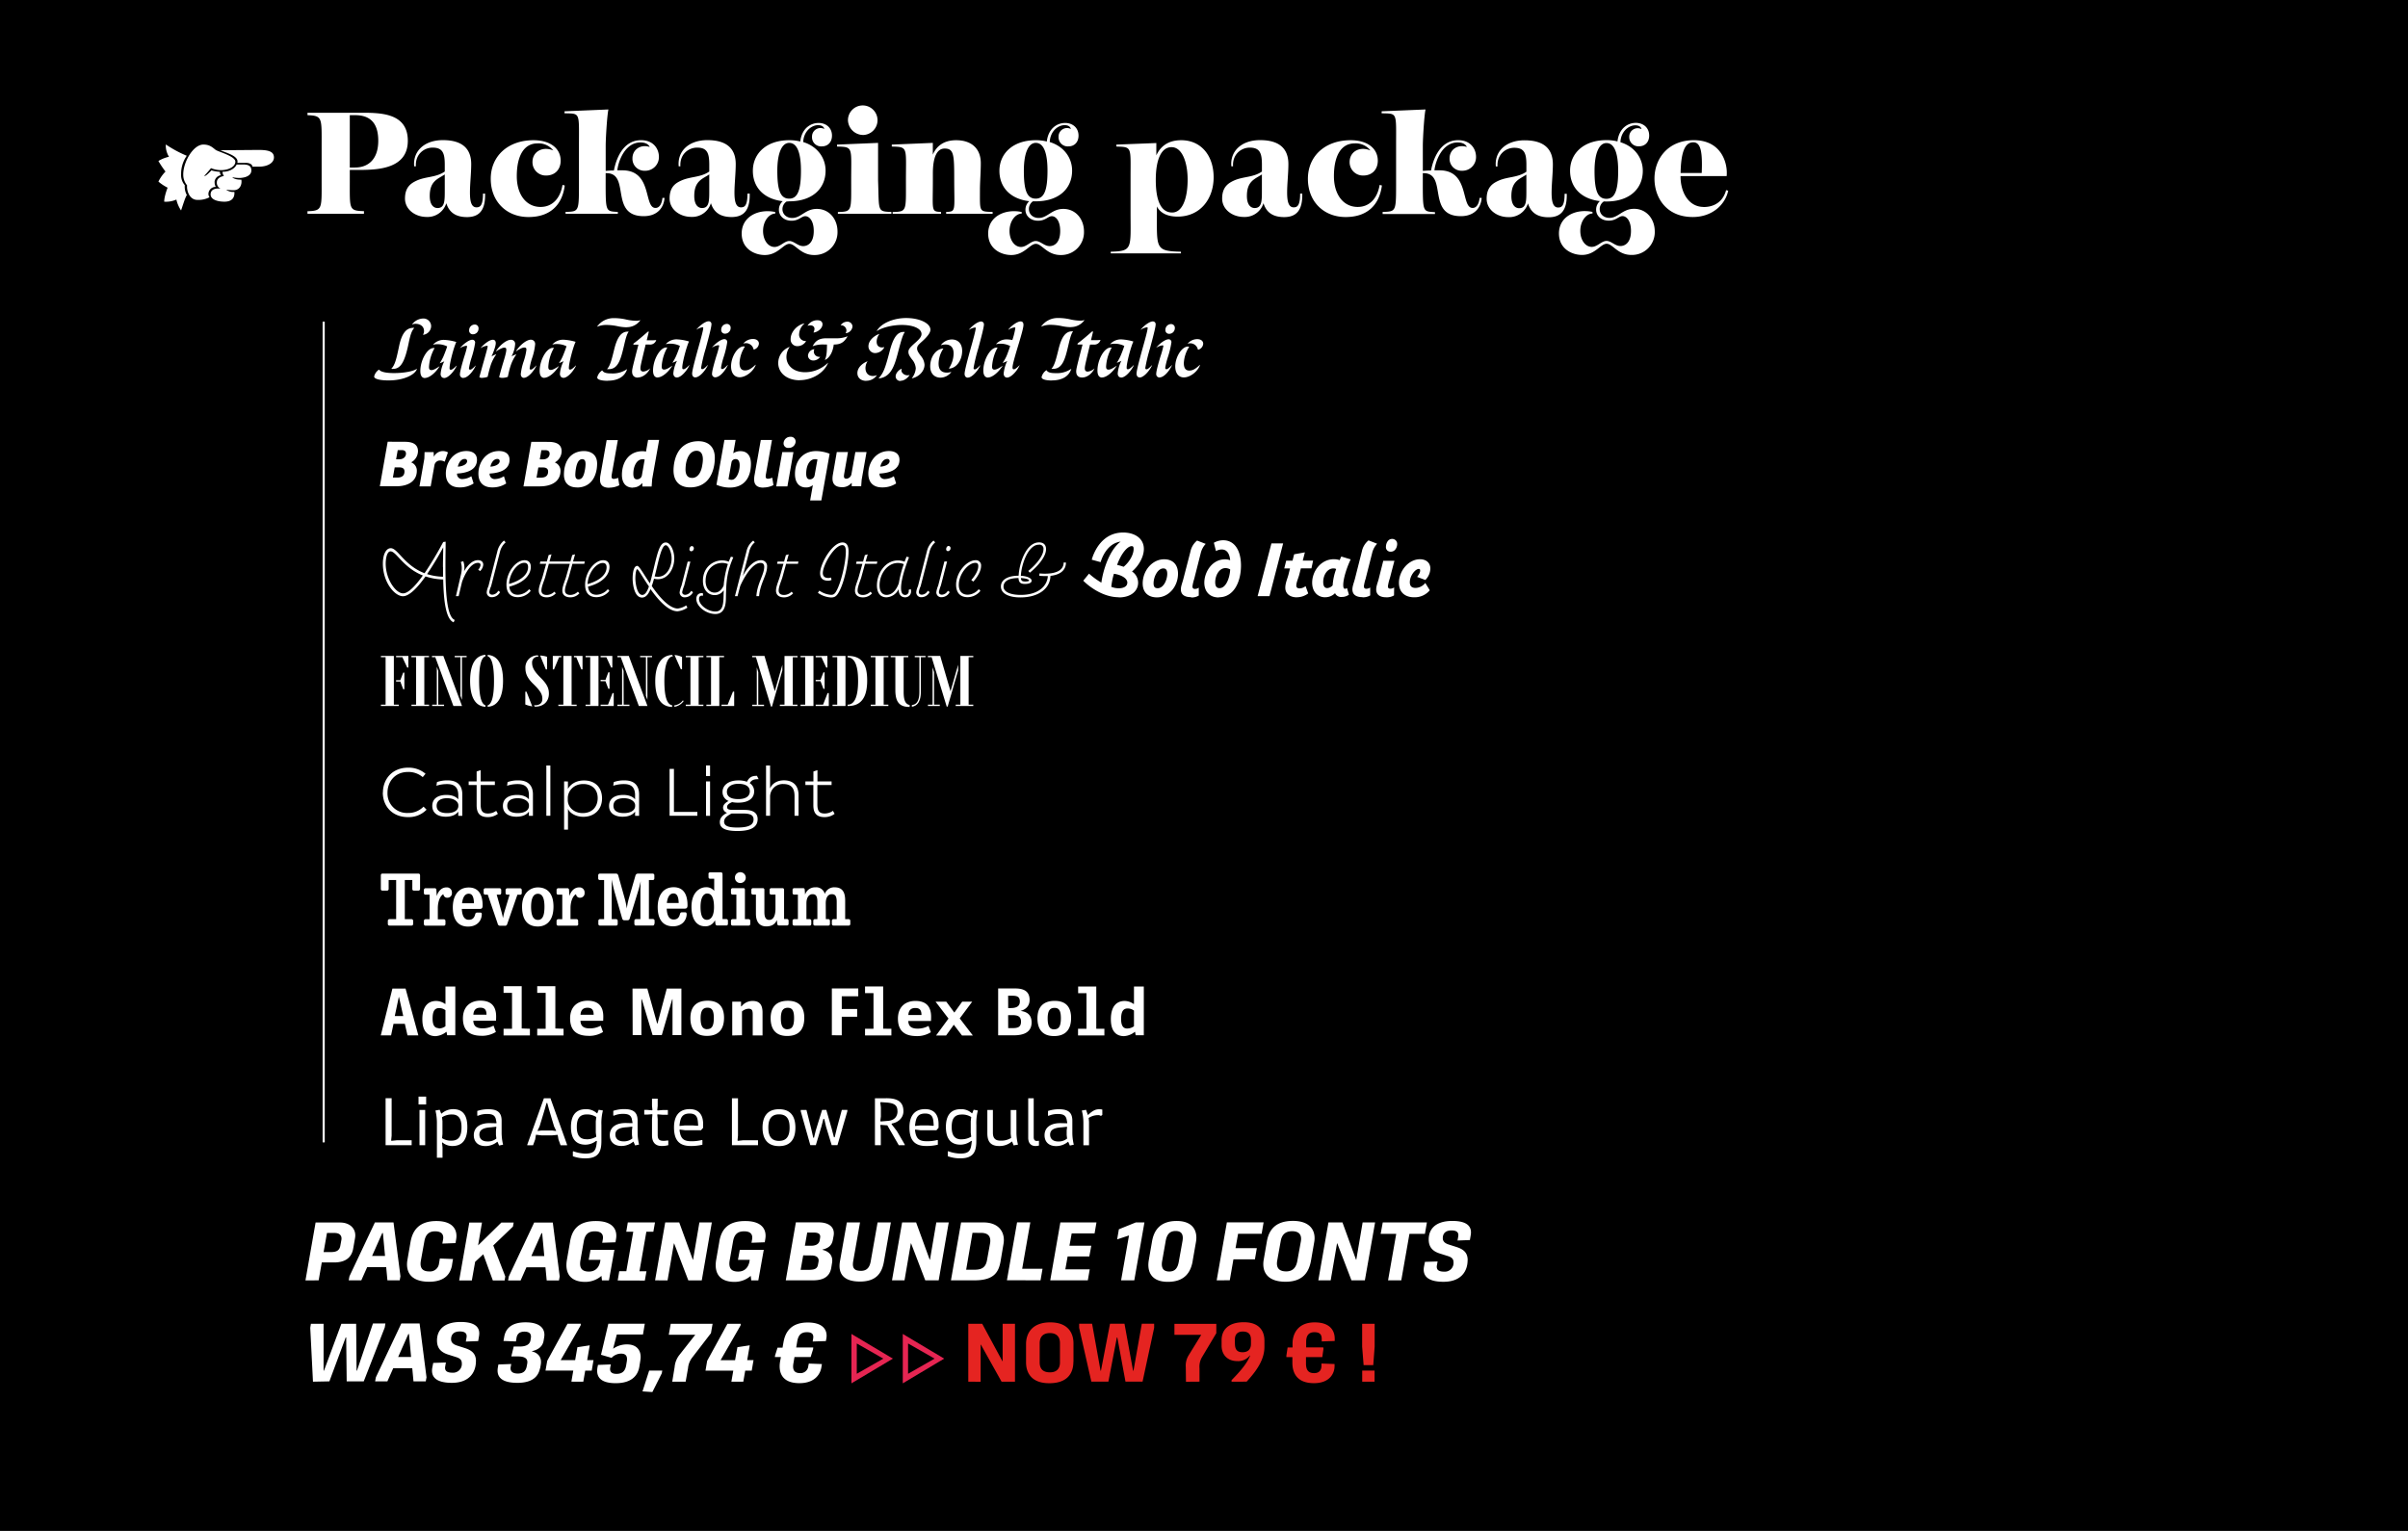 <svg xmlns="http://www.w3.org/2000/svg" xmlns:xlink="http://www.w3.org/1999/xlink" viewBox="0 0 1140 725"><defs><style>.a,.f{fill:none;}.b{clip-path:url(#a);}.c{fill:#e52421;}.d{fill:#e62552;}.e{fill:#fff;}.f{stroke:#fff;}</style><clipPath id="a"><rect class="a" width="1140" height="1400"/></clipPath></defs><title>1Artboard 31</title><g class="b"><rect width="1140" height="726"/><g class="b"><path class="c" d="M650.75,649.06H644.9v5.27h5.85Zm-.62-2.57.66-8.74V626.91h-5.92v10.84l.7,8.74ZM626,642.7l.55-3.9-.08-.7h-8.11v-2.61c0-3,1.21-4.6,3.9-4.6s3.47,1.25,3.47,3.16v1.21l6.16-.2V634c0-3.67-2-7.76-9.52-7.76-7.72,0-10.45,5.15-10.45,10.06v1.83h-2.34L609,642v.7h2.84v2.66c0,5.11,2.38,9.67,10.22,9.67,7.61,0,9.75-4.8,9.75-8.07v-1l-6.2-.23v1c0,2.07-1,3.55-3.47,3.55-2.77,0-3.86-1.52-3.86-4.6v-3Zm-41.38-6.51v-1.83c0-2.42,1.29-3.78,3.75-3.78,2.88,0,3.86,1.52,3.86,3.86v2c0,2.31-1.17,3.94-4,3.94s-3.59-1.63-3.59-4.21m5.54,18.14c5.7-6.13,8.43-11.2,8.43-16.5V634.9c0-4.44-2.31-8.73-9.75-8.73-7.92,0-10.53,4.17-10.53,8.5v2.57c0,4.37,2.84,7.34,7.41,7.34a7,7,0,0,0,6-2.69l.12.07c-1.48,3.55-4,6.75-8.81,11.66v.71Zm-22.31,0V648a8.85,8.85,0,0,1,1.13-5.19l6.83-11.46v-4.41H556v5.19H568.7l-6,9.75a9.26,9.26,0,0,0-1.32,5.57l.08,6.91Zm-43.13,0,4-20.91h.23l3.86,20.91h8.08l5.49-25.51v-1.91h-5.84l-3.94,22.23h-.2l-4.06-22.23h-6.86l-4.29,22.23h-.19l-4-22.23h-6.13v1.91l5.78,25.51Zm-32.53-9.17v-9c0-2.92,1.49-4.83,4.84-4.83s4.76,2,4.76,4.72v9.2c0,2.65-1.33,4.68-4.72,4.68s-4.88-1.72-4.88-4.72m16-.27v-8.74c0-4.83-2.53-9.94-11-9.94-8.81,0-11.46,5.42-11.46,10.33v8.54c0,5,2.53,9.95,11,9.95,9.12,0,11.42-5.31,11.42-10.14m-43.91,9.44V636.78h.12l9.79,17.55h6.35V626.91h-5.85v17.71h-.11L465,626.91h-6.59v27.42Z"/></g><path class="d" d="M429.9,650.58V636.23l12.56,7.18ZM447,643.41l-19.61-11.7v23.4Zm-41.38,7.17V636.23l12.56,7.18Zm17.09-7.17-19.62-11.7v23.4Z"/><g class="b"><path class="e" d="M383.77,642.67l1.17-3.75.07-.78h-8.07l.51-3c.54-3,1.91-4.25,4.6-4.25s3.24,1.29,2.89,3.2l-.2,1.21,6.24-.2.2-1c.74-3.63-.9-7.8-8.74-7.8s-10.65,4.4-11.51,9.32l-.46,2.61h-2.38L366.92,642l-.08.67h2.85l-.35,1.91c-.9,5.07.58,10.45,9.12,10.45,6.94,0,9.75-3.86,10.38-7.37l.27-1.68-6.2-.23-.24,1.09a3.66,3.66,0,0,1-3.86,3.43c-2.92,0-3.74-1.68-3.16-4.8l.47-2.8ZM351.9,654.33l.9-5.23h3.08l.86-5h-3l1.21-7-5.85.89L348,644.15h-6.86l9.44-16.42.11-.82h-6.31l-9.6,17.55L334,649.1h13.15l-.9,5.23Zm-27.3,0,1.13-6.36a9.56,9.56,0,0,1,2.07-5.19l8.78-11.42.78-4.45H317.54l-.93,5.19h12.56l-7.61,9.67a10.67,10.67,0,0,0-2.18,5.65l-1.13,6.91Zm-11.31-3.94.24-1.33h-6.2l-3.16,9.87,4.68.31ZM290.24,638.8,292,632H304.4l.86-5.11H288l-3.47,14.7,5,1.45a6.26,6.26,0,0,1,4.49-2c2.73,0,3.08,1.71,2.69,3.9l-.31,1.83c-.43,2.34-1.64,3.86-4.53,3.86-2.3,0-3.27-1-3-2.85l.31-1.63-6.08.23-.24,1.17c-.82,4.76,1.72,7.49,8.66,7.49,8.07,0,10.57-4.21,11.15-7.76l.51-3.2c.66-4-1.29-7.41-6.32-7.41a11.17,11.17,0,0,0-6.71,2.14m-14,15.53.9-5.23h3.08l.86-5h-3l1.21-7-5.85.89-1.06,6.13h-6.86l9.44-16.42.11-.82h-6.31l-9.6,17.55-.82,4.64h13.15l-.9,5.23Zm-20.47-6.17.31-1.75c.66-3.55-1.13-5.69-4.17-6.44l0-.11c2.92-.63,5.07-2.15,5.53-4.92l.28-1.67c.58-3.28-1.06-7.06-8.82-7.06-6.31,0-9.32,2.61-10.1,6.82l-.35,2,5.89.23.31-1.87c.31-1.52,1.21-2.77,3.75-2.77s3.31,1.25,3,3.05l-.16,1c-.31,1.91-1.91,3-5.15,3h-2.8l-1.13,4.68h3c3.9,0,4.91,1.37,4.52,3.47l-.23,1.25c-.43,2.3-1.76,3.39-4.21,3.39-2.73,0-3.67-1.25-3.4-3l.28-1.52-6.09.23-.23,1.37c-.82,4.52,1.75,7.33,9.24,7.33,7.22,0,9.95-3.12,10.69-6.87m-30.3-3.39c0-3.63-2.07-5.19-5.35-6.24l-3.66-1.17c-2-.66-2.77-1.64-2.77-3,0-2.26,1.36-3.67,4.13-3.67s3.51,1.21,3.16,3l-.31,1.79,5.85-.23.39-2.31c.66-3.74-1.21-6.74-8.7-6.74-8.15,0-11.19,4-11.19,8.77,0,3.55,1.79,5.58,5.3,6.67l3.82,1.21c1.88.59,2.62,1.44,2.62,2.89a4.12,4.12,0,0,1-4.45,4.48c-3,0-3.74-1.21-3.39-3.08l.31-1.75-6,.19-.43,2.18c-.74,3.94,1.1,7.26,9.25,7.26s11.39-4.84,11.39-10.26m-32-12.83h.31l1,10.84h-6.12Zm-9.91,22.39,2.77-6.24h9l.58,6.24h5.81l.36-1.91-3.28-25.51H190l-12.06,25.51-.35,1.91Zm-27.46,0,7.73-20.83h.23l.23,20.83h8.08l9.94-25.51.31-1.91h-5.89L169,649.1h-.19l-.2-22.19h-7l-8.23,22.19h-.19V626.91h-6l-.31,1.91,1.29,25.51Z"/><path class="e" d="M694.83,596.77c0-3.63-2.07-5.19-5.35-6.24l-3.66-1.17c-2-.66-2.77-1.64-2.77-3,0-2.26,1.36-3.67,4.13-3.67s3.51,1.21,3.16,3l-.31,1.79,5.85-.23.39-2.31c.66-3.74-1.21-6.74-8.7-6.74-8.15,0-11.19,4-11.19,8.77,0,3.55,1.79,5.58,5.3,6.67l3.83,1.21c1.87.59,2.61,1.44,2.61,2.89a4.12,4.12,0,0,1-4.45,4.48c-3,0-3.74-1.21-3.39-3.08l.31-1.75-6,.19-.42,2.18c-.75,3.94,1.09,7.26,9.24,7.26s11.39-4.84,11.39-10.26m-31.4,9.56,3.86-22h7.33l.94-5.42h-20.9l-1,5.42h7.37l-3.86,22Zm-33.42,0,3-17.51h.12l6.71,17.51h6.35L651,578.91H645.1l-3,17.67h-.12l-6.43-17.67h-6.63l-4.8,27.42Zm-25.31-9.4,1.67-9.28c.55-3,2.27-4.57,5.35-4.57,3.62,0,4.64,2,4.17,4.8l-1.72,9.48c-.58,3-2.18,4.75-5.22,4.75-3.78,0-4.8-2.1-4.25-5.18m16,0,1.52-8.74c.86-4.87-1.45-10-10.06-10-8.86,0-11.51,4.87-12.37,9.79l-1.48,8.54c-.93,5.26,1.21,10.49,10.34,10.49,8.54,0,11.19-5,12.05-10.1m-38.46,9.4,1.72-9.91h10.18l.9-5.3H584.93l1.2-6.79h11.16l.93-5.42H580.83L576,606.33Zm-32-9.21,1.67-9.47c.55-3.12,2-4.65,4.72-4.65,3,0,3.75,2,3.2,4.88l-1.72,9.59c-.5,3-1.75,4.72-4.48,4.72-3,0-4-1.87-3.39-5.07m14.43,0,1.56-8.93c.85-4.83-1.06-9.94-9.13-9.94s-10.8,4.72-11.66,9.63l-1.52,8.78c-.94,5.22.86,10.41,9,10.41,8.34,0,10.92-4.95,11.78-9.95M529.7,582.15l-.82,4.79,5.62-1.87-3.75,21.26H537l4.8-27.42h-4.09ZM515,606.33l.9-5.19H504.35l1.09-6.12H515.7l.94-5.07H506.3l1.06-5.85H518.2l.89-5.19H502l-4.79,27.42Zm-22.39,0,.94-5.46h-9.63l3.86-22H481.5l-4.8,27.42Zm-28.12-22.47c3.59,0,4.76,2,4.22,5l-1.45,8c-.58,3.08-2.22,4.45-5.77,4.45H457.4l3-17.48Zm-3.12,22.47c9.13,0,11.43-3.79,12.33-9.05l1.4-8.31c.82-4.76-1.6-10.06-9.55-10.06H455l-4.8,27.42Zm-33.15,0,3-17.51h.11l6.71,17.51h6.36l4.76-27.42h-5.89l-3,17.67h-.12l-6.44-17.67h-6.63l-4.79,27.42Zm-9.71-9.05,3.24-18.37h-6.28l-3.24,18.37c-.5,2.88-1.79,4.56-4.64,4.56-3.23,0-4.21-1.4-3.66-4.6l3.23-18.33h-6.24l-3.27,18.49c-.9,5.26,1.21,9.51,9.48,9.51,8,0,10.49-4.33,11.38-9.63m-34.39-2.73c2.77,0,3.7,1.32,3.39,3l-.27,1.44c-.35,2-1.91,2.38-4.45,2.38h-3.74l1.21-6.86Zm1.13-10.84c2.45,0,3.31.85,3,2.53l-.19,1.21c-.28,1.4-1.45,2.5-4,2.5h-3l1.1-6.24Zm-.35,22.62c4,0,7.84-1.1,8.65-6l.39-2.42c.51-3.35-1.59-5.34-4.52-6l0-.16c2.61-.62,4.37-1.79,4.87-4.56l.36-1.91c.74-4.06-2.15-6.4-7.1-6.4H376.78L372,606.33ZM340.55,588l-1.48,8.54c-.93,5.22.59,10.53,8.7,10.53a11.65,11.65,0,0,0,7.64-2.85l.24,2.15H359l2.58-14.47H350.23l-.86,4.72h5.57l-.15.93c-.43,2.15-1.83,4.64-5.34,4.64s-4.57-1.95-4-5.3l1.6-9.05c.54-3,1.91-4.72,5.26-4.72s4.1,1.8,3.75,3.79l-.28,1.63,6.28-.23.24-1.52c.7-3.94-.94-8.54-9.52-8.54s-11.31,4.37-12.25,9.75m-24.49,18.37,3-17.51h.12l6.71,17.51h6.36L337,578.91h-5.89l-3,17.67H328l-6.44-17.67h-6.63l-4.8,27.42Zm-10.76.07.78-4.4h-3.32L306,583.32h3.31l.78-4.41H297.22l-.74,4.41h3.32L296.52,602h-3.35l-.74,4.4ZM269.89,588l-1.49,8.54c-.93,5.22.59,10.53,8.7,10.53a11.65,11.65,0,0,0,7.64-2.85l.24,2.15h3.31l2.58-14.47H279.56l-.86,4.72h5.58l-.16.93c-.43,2.15-1.83,4.64-5.34,4.64s-4.56-1.95-4-5.3l1.6-9.05c.54-3,1.91-4.72,5.26-4.72s4.1,1.8,3.75,3.79l-.28,1.63,6.28-.23.24-1.52c.7-3.94-.94-8.54-9.52-8.54s-11.31,4.37-12.24,9.75m-13.5-4h.31l1,10.84h-6.13Zm-9.9,22.39,2.76-6.24h9l.59,6.24h5.81l.35-1.91-3.27-25.51h-8.82l-12,25.51-.35,1.91Zm-23.09,0,1.56-8.82,3.86-3.59,4.52,12.41h5.58l.31-1.91-5.69-14.67,9.32-8.93.35-1.91h-5.85l-11,10.8,1.84-10.8h-6l-4.8,27.42ZM214,599l.47-2.77-6.24-.24-.39,2.38a4.26,4.26,0,0,1-4.61,3.75c-3.47,0-4.52-1.88-4-5l1.67-9.24c.51-3,2-4.76,5.07-4.76,3.51,0,4.14,1.91,3.79,3.9l-.35,1.91,6.24-.23.31-1.83c.66-3.79-.86-8.62-9.36-8.62-8.7,0-11.39,5-12.25,9.94l-1.48,8.54C192,602,194.15,607,203.16,607c8.42,0,10.33-4.8,10.88-8.07m-33.07-15h.31l1,10.84h-6.12Zm-9.91,22.39,2.77-6.24h9l.58,6.24h5.82l.35-1.91-3.28-25.51h-8.81l-12.05,25.51-.36,1.91ZM154.8,583.9h3.59c2.53,0,3.58,1.37,3.23,3.32l-.5,2.73c-.43,2.45-2.15,3-4.49,3H153.2Zm-3.94,22.43,1.48-8.47h5.85c4.95,0,8.19-2,9-6.47l.9-5.11c.74-4.29-2.34-7.33-7.1-7.33l-11.58,0-4.8,27.42Z"/><path class="e" d="M521.86,528v-2.53a4.82,4.82,0,0,0-1.47-.16c-1.28,0-2.73.26-5.22,2.66H515l-.85-2.4-2,.36a22,22,0,0,1,.75,5.68v10.77h2.66v-11.2l-.16-1.74a8.06,8.06,0,0,1,4.46-1.34,2,2,0,0,1,1.32.39Zm-24.71,9.32c0-2.33,2-3.25,5.48-3.44l2.4-.27.16.13-.2,1.55v2.26l.2,1.64a6.26,6.26,0,0,1-4.2,1.38c-2.76,0-3.84-1.54-3.84-3.25m-1-9,.2.13a11,11,0,0,1,4.43-.89c2.53,0,3.64.63,4.13,2.33l.37,1.91-.14.16-2.49-.06c-5.42-.2-8.14,2.16-8.14,5.74,0,3.09,2,5.12,5.48,5.12a8.77,8.77,0,0,0,5.58-2h.17l.75,1.74,1.87-.4a24.6,24.6,0,0,1-.69-5.64v-5.68c0-4.07-2.1-5.48-6.43-5.48a17,17,0,0,0-5.09.82Zm-4.3,12-.13-.1a4.23,4.23,0,0,1-1,.1c-.72,0-1.34-.52-1.34-1.74V520.1h-2.6v18.71c0,2.56,1.32,3.91,3.48,3.91a6.38,6.38,0,0,0,1.61-.23Zm-10.67-14.64h-2.69V537l.2,1.9a8.87,8.87,0,0,1-5.06,1.28c-3.05,0-3.57-1.9-3.57-3.77V525.65h-2.63v10.93c0,3.38,1,6.14,5.58,6.14a8.86,8.86,0,0,0,6-2.1h.14l.72,1.81,2.07-.37a23.07,23.07,0,0,1-.73-5.64Zm-26,13.89c-3.45,0-4.63-2.2-4.63-5.81s1.05-5.94,4.76-5.94A7.87,7.87,0,0,1,459.8,529l-.23,2v5.35l.23,1.94a8.79,8.79,0,0,1-4.6,1.25m4.89.82c-.43,4.1-.85,5.94-5.42,5.94a17.31,17.31,0,0,1-5.77-1.12l-.2.17v2.2a16.68,16.68,0,0,0,6.07,1c6.5,0,7.45-3.68,7.45-8.34v-7.38a23.68,23.68,0,0,1,.73-6.93l-2-.36-.66,1.67h-.19a7.33,7.33,0,0,0-5.29-1.93c-5,0-7,3.35-7,8.43,0,5.35,2.14,8.37,6.93,8.37a8.38,8.38,0,0,0,5.06-1.8Zm-26.92-7.26.14-1c.39-2.63,1.08-4.76,4.66-4.76s3.84,2.3,4,4.73l.07.95-.2.13-2.26-.17h-3.94l-2.33.23ZM444,540l-.23-.14a18.72,18.72,0,0,1-4.89.6c-3.51,0-5.25-.92-5.71-5.39l.19-.13,2.37.3h7.61l1-1.15v-1.77c0-3.85-1.61-7.06-6.37-7.06-5.84,0-7.42,4.33-7.42,8.63,0,6.57,2.89,8.83,8,8.83a23.11,23.11,0,0,0,5.45-.62ZM424.9,526.31c0,2.23-1.28,4.36-4.82,4.53l-3.09.26-.23-.23.27-2.1v-4.33l-.27-2.33.23-.17,2.89.2c4,.33,5,1.64,5,4.17m-10.66-6.21v22.23H417V535.2l-.23-2.33.19-.16,3.12.23,5.42,9.39h2.85v-.27l-3.74-6.43-2.53-3.25.1-.29c3.45-.63,5.52-3,5.52-5.81,0-3.68-1.84-6.18-7.88-6.18Zm-28.86,18.71h-.33l-1-4.36-2.23-8.8h-2.7v.66l4.53,16h2.6l2.66-8.83.91-3.58h.43l.82,3.58,2.69,8.83h2.73l4.69-16.05v-.63h-2.62l-2.37,8.77-1,4.16h-.36l-1.09-4.13-2.52-8.8h-2l-3,9.75ZM363.75,534c0-3.09.79-6.27,5.06-6.27s5,3.18,5,6.27-.79,6.3-5,6.3-5.06-3.09-5.06-6.3M361,534c0,4.33,1.55,8.76,7.82,8.76s7.74-4.43,7.74-8.76-1.51-8.7-7.74-8.7S361,529.69,361,534M349.38,520.1h-2.86v22.23h12.34V540H351.8l-2.46.26-.19-.16.23-2.33Zm-27.71,13,.13-1c.4-2.63,1.09-4.76,4.66-4.76s3.84,2.3,4,4.73l.07.95-.2.13-2.26-.17h-3.94l-2.33.23Zm10.87,6.9-.23-.14a18.83,18.83,0,0,1-4.89.6c-3.52,0-5.26-.92-5.72-5.39l.2-.13,2.37.3h7.61l1-1.15v-1.77c0-3.85-1.61-7.06-6.37-7.06-5.84,0-7.42,4.33-7.42,8.63,0,6.57,2.89,8.83,8,8.83a23.11,23.11,0,0,0,5.45-.62Zm-16.15.26-.23-.2a8.84,8.84,0,0,1-2.14.2c-2.13,0-2.65-1-2.65-2.79v-7.58l-.2-2,.16-.16,2.33.19h2.53v-2.23h-2.56l-2.3.2-.16-.17.2-2V520.3h-2.7v3.35l.2,2-.16.17-2.37-.2H305v2.23h1.34l2.37-.19.16.16-.2,2.07v7.81c0,3.12,1.51,5,4.5,5a11,11,0,0,0,3.22-.39Zm-25.05-3c0-2.33,2-3.25,5.48-3.44l2.4-.27.16.13-.19,1.55v2.26l.19,1.64a6.24,6.24,0,0,1-4.2,1.38c-2.75,0-3.84-1.54-3.84-3.25m-1-9,.19.13a11.06,11.06,0,0,1,4.43-.89c2.53,0,3.65.63,4.14,2.33l.36,1.91-.13.16-2.5-.06c-5.41-.2-8.14,2.16-8.14,5.74,0,3.09,2,5.12,5.49,5.12a8.8,8.8,0,0,0,5.58-2h.16l.76,1.74,1.87-.4a24.6,24.6,0,0,1-.69-5.64v-5.68c0-4.07-2.1-5.48-6.44-5.48a17,17,0,0,0-5.08.82Zm-12.64,11.26c-3.45,0-4.63-2.2-4.63-5.81s1.05-5.94,4.76-5.94a7.82,7.82,0,0,1,4.46,1.24l-.23,2v5.35l.23,1.94a8.73,8.73,0,0,1-4.59,1.25m4.89.82c-.43,4.1-.85,5.94-5.42,5.94a17.31,17.31,0,0,1-5.77-1.12l-.2.17v2.2a16.68,16.68,0,0,0,6.07,1c6.5,0,7.45-3.68,7.45-8.34v-7.38a24,24,0,0,1,.72-6.93l-2-.36-.66,1.67h-.19a7.33,7.33,0,0,0-5.29-1.93c-5,0-7,3.35-7,8.43,0,5.35,2.14,8.37,6.93,8.37a8.36,8.36,0,0,0,5-1.8Zm-23.86-18h.36l.88,3.22,2.33,7.81,1,2.1-.1.1-1.8-.23h-5l-1.84.19-.1-.06,1-2.1,2.36-7.81Zm-9.1,20h2.73l1-2.76.36-2.17.1-.06,2.46.29h5.19l2.46-.23.1.07.36,2.07,1,2.79h3.08v-.27l-7.88-22H257.5l-7.88,22Zm-22.68-5.06c0-2.33,2-3.25,5.48-3.44l2.4-.27.16.13-.19,1.55v2.26l.19,1.64a6.24,6.24,0,0,1-4.2,1.38c-2.75,0-3.84-1.54-3.84-3.25m-1-9,.2.13a11.06,11.06,0,0,1,4.43-.89c2.53,0,3.65.63,4.14,2.33l.36,1.91-.13.16-2.5-.06c-5.41-.2-8.14,2.16-8.14,5.74,0,3.09,2,5.12,5.49,5.12a8.8,8.8,0,0,0,5.58-2h.16l.75,1.74,1.88-.4a24.6,24.6,0,0,1-.69-5.64v-5.68c0-4.07-2.1-5.48-6.44-5.48a17.08,17.08,0,0,0-5.09.82ZM214,527.79c3.21,0,4.49,2.16,4.49,6,0,4-1.14,6.4-4.76,6.4a7.75,7.75,0,0,1-4.43-1.18l.17-2.07v-6l-.2-1.84a8.5,8.5,0,0,1,4.73-1.31m-5.85-2.24-2,.36a24.91,24.91,0,0,1,.69,5.62v16.74h2.66v-4.89l-.23-2.24.16-.13a7.23,7.23,0,0,0,4.73,1.71c5,0,7.09-3.38,7.09-8.93s-2-8.53-6.76-8.53a8.27,8.27,0,0,0-5.42,2.1h-.2Zm-9.55,16.78h2.69V525.65h-2.69Zm-.46-19.3h3.61v-3.71h-3.61Zm-12.73-2.93h-2.86v22.23h12.34V540h-7.05l-2.47.26-.19-.16.23-2.33Z"/><path class="e" d="M533.67,487.08c-1.84,0-2.91-1.2-2.91-4.5,0-3,.67-5,3.09-5a4.94,4.94,0,0,1,3,1V486a5.53,5.53,0,0,1-3.16,1.07m-1.41,3.61a9,9,0,0,0,4.93-2l.16,0,.27,1.57h3.86V467.2h-4.65v8.18l-.19.06a7.35,7.35,0,0,0-4.23-1.41c-3.43,0-6.52,2.11-6.52,8.67,0,5.54,2.36,8,6.37,8M519,487.2v-20h-8.58v3.15h3.95V487.2l-4,0v3.16h12.47V487.2Zm-19.89.28c-2.14,0-3.12-1.47-3.12-5.18s1.13-5,3.25-5,3,1.31,3,4.93c0,3.83-1,5.21-3.13,5.21m-.12,3.21c5.73,0,8.09-3.37,8.09-8.57,0-4.69-2-8.09-7.78-8.09s-8.15,3.34-8.15,8.24,2.14,8.42,7.84,8.42m-21.72-9.92h1.78c2.33,0,4.32.34,4.32,3.09s-1.72,3.07-4.29,3.07H477.3Zm0-9.19h1.38c2.39,0,4.17.12,4.17,2.75s-2.21,3.1-4.42,3.1H477.3Zm2.76,18.75c4.81,0,8.36-1.57,8.36-6.1,0-3.06-1.59-5-5.15-5.42v-.06c2.24-.62,4.2-2.18,4.2-5.18s-1.47-5.42-6.71-5.42h-8.18v22.18Zm-25.67-8,5.91-7.93h-4.75l-3.71,5.17L448,474.37h-5.08l6.12,8-5.88,8h4.75l3.65-5.09,3.86,5.09h5.14Zm-24.33-1.62c.15-2.45,1.44-3.31,3.28-3.31s2.94.7,2.94,3.31Zm3.8,10a12.36,12.36,0,0,0,6.86-1.83l-1.1-3a10.75,10.75,0,0,1-5.21,1.29c-3.25,0-4.26-1.38-4.38-3.61h10.75c.06-1,.06-1.6.06-2,0-5.42-2.91-7.5-7.44-7.5-4.69,0-8.27,2.76-8.27,8.39,0,4.57,2,8.24,8.73,8.24m-15.72-3.49v-20h-8.58v3.15h4V487.2l-4,0v3.16H422V487.2Zm-19.6,3.13v-8.77h7.29v-3.7h-7.29v-6h7.81v-3.73H393.82v22.18Zm-25.71-2.85c-2.14,0-3.12-1.47-3.12-5.18s1.13-5,3.25-5,3,1.31,3,4.93c0,3.83-1,5.21-3.13,5.21m-.12,3.21c5.73,0,8.09-3.37,8.09-8.57,0-4.69-2-8.09-7.78-8.09s-8.15,3.34-8.15,8.24,2.14,8.42,7.84,8.42m-21.41-.36V479a4.93,4.93,0,0,1,3.15-1.29c1.59,0,1.93.83,1.93,2.73v9.9H361V479.48c0-3.55-1.35-5.45-4.63-5.45a6.58,6.58,0,0,0-5.33,2.57l-.21-.06v-2.17h-4.17v16Zm-16.46-2.85c-2.14,0-3.12-1.47-3.12-5.18s1.13-5,3.25-5,3,1.31,3,4.93c0,3.83-1,5.21-3.13,5.21m-.12,3.21c5.73,0,8.09-3.37,8.09-8.57,0-4.69-2-8.09-7.78-8.09s-8.15,3.34-8.15,8.24,2.14,8.42,7.84,8.42m-35.17-.36h4.14v-17h.18l5.12,17h4.35l4.93-17h.15l0,17h4.2V468.15h-6.92l-4.38,16.54h-.19l-4.65-16.54h-7Zm-24.69-9.65c.15-2.45,1.44-3.31,3.28-3.31s2.94.7,2.94,3.31Zm3.8,10a12.36,12.36,0,0,0,6.86-1.83l-1.1-3a10.75,10.75,0,0,1-5.21,1.29c-3.25,0-4.26-1.38-4.38-3.61h10.75c.06-1,.06-1.6.06-2,0-5.42-2.91-7.5-7.44-7.5-4.69,0-8.27,2.76-8.27,8.39,0,4.57,2,8.24,8.73,8.24m-15.72-3.49v-20h-8.58v3.15h4V487.2l-4,0v3.16H266.8V487.2Zm-15.93,0v-20h-8.58v3.15h4V487.2l-4,0v3.16h12.47V487.2Zm-22.88-6.52c.15-2.45,1.44-3.31,3.27-3.31s2.95.7,2.95,3.31Zm3.8,10a12.38,12.38,0,0,0,6.86-1.83l-1.11-3a10.71,10.71,0,0,1-5.2,1.29c-3.25,0-4.26-1.38-4.38-3.61h10.75c.06-1,.06-1.6.06-2,0-5.42-2.91-7.5-7.44-7.5-4.69,0-8.28,2.76-8.28,8.39,0,4.57,2,8.24,8.74,8.24m-20.19-3.61c-1.84,0-2.91-1.2-2.91-4.5,0-3,.67-5,3.09-5a4.91,4.91,0,0,1,3,1V486a5.5,5.5,0,0,1-3.15,1.07m-1.41,3.61a9,9,0,0,0,4.93-2l.15,0,.28,1.57h3.86V467.2h-4.66v8.18l-.18.06a7.35,7.35,0,0,0-4.23-1.41c-3.43,0-6.53,2.11-6.53,8.67,0,5.54,2.36,8,6.38,8M188.8,472.16h.1l2,9h-4Zm9.26,18.17L192,468.15h-6.22l-5.51,22.18h4.87l1.16-5.49h5.36l1.26,5.49Z"/><path class="e" d="M390.93,427.76c0-2.83,1.18-4.3,2.86-4.3s2.33,1,2.33,3.67v8.14h-1.51a.78.78,0,0,0-.79.82v1.38c0,.56.26.86.79.86h7.16c.52,0,.78-.3.78-.86v-1.38a.78.78,0,0,0-.78-.82h-1.65v-8.79c0-3.78-1.18-6.27-4.95-6.27a4.68,4.68,0,0,0-4.7,3.15,4.18,4.18,0,0,0-4.49-3.15,4.91,4.91,0,0,0-4.83,3.48l-.16-2.17c0-.62-.27-.92-.82-.92H376a.78.78,0,0,0-.78.82v1.38c0,.56.26.85.78.85h1.74v11.62H376a.78.78,0,0,0-.78.82v1.38c0,.56.26.86.78.86h7.29c.53,0,.79-.3.79-.86v-1.38a.78.78,0,0,0-.79-.82h-1.51v-7.51c0-2.66,1.18-4.3,2.86-4.3s2.33,1,2.33,3.67v8.14h-1.15a.78.78,0,0,0-.79.82v1.38c0,.56.26.86.79.86h6.3c.53,0,.79-.3.79-.86v-1.38a.78.78,0,0,0-.79-.82h-1.15Zm-20.54-7.16h-5.26a.78.78,0,0,0-.78.82v1.38c0,.56.26.85.78.85h2v6.57c0,4.1-1.38,5.42-2.92,5.42s-2.33-1-2.33-3.71V421.42a.73.73,0,0,0-.73-.82h-4.66a.79.79,0,0,0-.79.82v1.38c0,.56.27.85.79.85h1.38v9.06c0,3.81,1.64,6,4.92,6,2.07,0,4-.66,5-3l.17,1.74c.06.55.33.82.85.82h3.74c.53,0,.79-.3.79-.86v-1.38a.78.78,0,0,0-.79-.82H371.2V421.49c0-.49-.16-.89-.81-.89m-24.33.82v1.38c0,.56.27.85.79.85h1.77v11.62h-1.77a.79.79,0,0,0-.79.82v1.38c0,.56.27.86.79.86h7.55c.52,0,.79-.3.79-.86v-1.38a.79.79,0,0,0-.79-.82h-1.74V421.42c0-.56-.26-.82-.72-.82h-5.09a.79.79,0,0,0-.79.82m7-5.81a2.57,2.57,0,0,0-2.59-2.56,2.51,2.51,0,0,0-2.53,2.56,2.48,2.48,0,0,0,2.53,2.56,2.53,2.53,0,0,0,2.59-2.56m-18.12,7.55c1.87,0,3.09,1.91,3.09,6.44,0,4-1.32,6-3.38,6s-3-2.07-3-6.14c0-4.5,1.45-6.34,3.25-6.34m.53-9.19v1.38c0,.56.26.85.78.85h1.91v4.4c0,.46,0,.89,0,1.35a4.69,4.69,0,0,0-3.91-1.74c-2.85,0-6.85,2.33-6.85,9.29,0,6.33,2.78,9.19,6.3,9.19a4.87,4.87,0,0,0,4.82-2.86l.23,1.71a.84.84,0,0,0,.86.79h4.26c.53,0,.79-.3.79-.86v-1.38a.78.78,0,0,0-.79-.82h-1.77V414.1c0-.75-.29-1-.89-1h-5a.78.78,0,0,0-.78.82m-16.58,9.19c1.67,0,2.4,1.41,2.5,4.53H315.7c.33-2.89,1.38-4.53,3.15-4.53m6.2,9.65c0-.56-.29-.72-.75-.72h-1.41c-.72,0-.85.36-1,.89-.46,1.83-1.44,2.52-3,2.52-2.1,0-3.12-1.93-3.25-5.15h8.47c.95,0,1.38-.36,1.38-1.58,0-5-1.81-8.56-6.57-8.56-5.28,0-7.55,4.33-7.55,9.42,0,5.71,2.4,9.09,7.22,9.09,4.47,0,6.5-3,6.5-5.91m-15.19,4.66v-1.38a.79.79,0,0,0-.79-.82h-1.9V416.76H309c.52,0,.78-.29.78-.85v-1.38a.78.78,0,0,0-.78-.82h-6.77c-.95,0-1.24.36-1.47,1.21l-3.06,10.61a29.06,29.06,0,0,0-.95,4.72,41.6,41.6,0,0,0-1-4.76l-3-10.7c-.26-1-.68-1.08-1.41-1.08h-7.35a.79.79,0,0,0-.79.82v1.38c0,.56.27.85.79.85H286v18.51h-1.94a.79.79,0,0,0-.79.82v1.38c0,.56.27.86.79.86h7.58c.53,0,.79-.3.79-.86v-1.38a.78.78,0,0,0-.79-.82H289.6v-12.6c0-2.13.07-4.23,0-6.17.39,2,1,4.69,1.38,6l3.54,12.37c.23.76.53.95,1.15.95h1.21c.76,0,1.05-.19,1.25-.88l4-13c.33-1,.79-2.83,1.18-4.6-.07,1.45-.13,3.35-.13,5.16v12.76h-2.07a.79.79,0,0,0-.79.82v1.38c0,.56.27.86.79.86h7.88c.52,0,.79-.3.79-.86m-36.08,0v-1.38a.78.78,0,0,0-.78-.82h-2.83V430c0-3.15,1.15-5.81,2.63-6.54a1.79,1.79,0,0,0,1.94,1.68,2.11,2.11,0,0,0,2.1-2.33,2.38,2.38,0,0,0-2.63-2.56c-2.23,0-3.84,1.74-4.56,4.1l-.17-2.89a.76.76,0,0,0-.82-.82h-4.3a.79.79,0,0,0-.79.82v1.38c0,.56.27.85.79.85h1.91v11.62h-1.91a.79.79,0,0,0-.79.82v1.38c0,.56.27.86.79.86H273c.52,0,.78-.3.78-.86m-22.35-8.1c0-3.81,1-6.14,3.22-6.14s3.11,2.26,3.11,6.14-.75,6.23-3.11,6.23-3.22-2.43-3.22-6.23m-4.27-.07c0,7.45,3.61,9.42,7.49,9.42,3.48,0,7.38-2.13,7.38-9.42,0-6.89-3.54-9.09-7.38-9.09-3.42,0-7.49,2.46-7.49,9.09m-7.81-7.88v1.38c0,.56.26.85.79.85h1.12l-2.47,8.18c-.19.65-.46,1.84-.69,2.92-.19-1.12-.52-2.43-.75-3.25l-2.2-7.85h1.34c.53,0,.79-.29.79-.85v-1.38a.78.78,0,0,0-.79-.82h-6.72a.78.78,0,0,0-.79.82v1.38c0,.56.26.85.79.85h1.15l4.69,13.72a1.15,1.15,0,0,0,1.25,1H239a1,1,0,0,0,1.12-.79l4.82-13.89h1.28c.53,0,.79-.29.79-.85v-1.38a.78.78,0,0,0-.79-.82h-6.07a.78.78,0,0,0-.79.82m-17.46,1.74c1.67,0,2.39,1.41,2.49,4.53h-5.64c.33-2.89,1.38-4.53,3.15-4.53m6.2,9.65c0-.56-.29-.72-.75-.72h-1.41c-.73,0-.86.36-1,.89-.46,1.83-1.44,2.52-3.05,2.52-2.1,0-3.12-1.93-3.25-5.15h8.47c.95,0,1.38-.36,1.38-1.58,0-5-1.81-8.56-6.57-8.56-5.28,0-7.55,4.33-7.55,9.42,0,5.71,2.4,9.09,7.22,9.09,4.47,0,6.5-3,6.5-5.91m-17.2,4.66v-1.38a.78.78,0,0,0-.79-.82h-2.82V430c0-3.15,1.15-5.81,2.63-6.54a1.79,1.79,0,0,0,1.93,1.68,2.11,2.11,0,0,0,2.11-2.33,2.38,2.38,0,0,0-2.63-2.56c-2.23,0-3.84,1.74-4.56,4.1l-.17-2.89a.76.76,0,0,0-.82-.82h-4.3a.79.79,0,0,0-.79.82v1.38c0,.56.27.85.79.85h1.91v11.62h-1.91a.79.79,0,0,0-.79.82v1.38c0,.56.27.86.79.86h8.63c.53,0,.79-.3.79-.86M184,421v-4.24h3.55v18.51h-3.15a.78.78,0,0,0-.79.82v1.38c0,.56.26.86.79.86h10.4c.53,0,.79-.3.79-.86v-1.38a.78.78,0,0,0-.79-.82h-3.15V416.76h3.55V421c0,.52.29.78.85.78h2a.78.78,0,0,0,.82-.78v-6.41c0-.55-.26-.88-.79-.88h-17c-.52,0-.78.29-.78.85V421c0,.52.29.78.85.78h2A.78.78,0,0,0,184,421"/><path class="e" d="M381.29,370.05v1.71h3.77v9.52c0,2.89.8,5.68,5.24,5.68a7.82,7.82,0,0,0,4.82-1.55l-.79-1.43a6.61,6.61,0,0,1-3.94,1.27c-2.69,0-3.42-1.43-3.42-4.29v-9.2h6.72v-1.71H387v-5.33l-1.91.63v4.7Zm-18.63-7.52v23.8h1.91v-8.92a6,6,0,0,1,6.21-6.12c3.34,0,5.37,1.46,5.37,5.71v9.33h1.9v-9.78c0-4.63-2.7-7-6.89-7-3.49,0-5.74,1.72-6.59,3.87V362.53ZM344.13,375c0-2.25,2.06-3.81,5.39-3.81,3.75,0,5.46,1.46,5.46,3.56s-1.58,3.68-5.52,3.68-5.33-1.53-5.33-3.43m-1.3,14c0-1.55,1.33-2.6,3.52-3.74h5.4c2.85,0,5,.44,5,2.79,0,2.6-2.25,3.84-7.71,3.84-4.28,0-6.25-.73-6.25-2.89m-2,.32c0,2.22,1.36,4.22,8.31,4.22,7.14,0,9.58-2.28,9.58-5.62,0-3.11-2.37-4.38-6.25-4.38h-5.07c-1.81,0-3.14-.06-3.14-1.36,0-1,.79-1.65,2.38-2.32a14.57,14.57,0,0,0,2.82.26c5.33,0,7.61-2.35,7.61-5.36a4.47,4.47,0,0,0-2.09-3.88c.79-1.36,1.78-1.93,4.22-1.87l-.79-1.58c-2.57-.07-3.78.85-4.73,2.79a11.94,11.94,0,0,0-4.13-.64c-4.5,0-7.45,2.22-7.45,5.49a4.47,4.47,0,0,0,2.89,4.25c-1.37.7-2.64,1.75-2.64,3.21a2.6,2.6,0,0,0,1.91,2.38c-2,1.08-3.43,2.35-3.43,4.41m-6.54-21.83h1.91v-5h-1.91Zm0,18.85h1.91V370.05h-1.91ZM317,364.12v22.21h13.14v-1.84H319.06V364.12ZM290.41,381.6c0-2.44,2-3.59,4.95-3.59,3.43,0,5.33,1.72,5.33,3.3v.38c0,2-2,3.37-5.33,3.37-2.76,0-4.95-.89-4.95-3.46m-2.06.06c0,3.46,2.73,5.11,6.38,5.11,3,0,4.88-1,5.93-2.41v2h1.9V376.14c0-3.49-1.68-6.57-6.88-6.57a14.21,14.21,0,0,0-5.11.8l-.25,1.74a15.64,15.64,0,0,1,5.11-.79c3.49,0,5.23,1.59,5.23,5.33v1.9c-1-1.2-2.82-2.09-5.58-2.09-3.72,0-6.73,1.49-6.73,5.2m-19.55-2.82v-.92c0-3,2.48-6.63,7.33-6.63,3.94,0,6.83,2.38,6.83,6.63s-2.7,7.14-7.11,7.14c-3.9,0-7.05-2.6-7.05-6.22m-1.74-8.79V392.9h1.84V383c.63,1.75,3.33,3.81,7.3,3.81,5,0,8.82-3.3,8.82-8.72,0-5.18-3.27-8.48-8.51-8.48-4.44,0-6.72,2.32-7.64,4v-3.52Zm-8.41,16.28h1.9v-23.8h-1.9Zm-18.5-4.73c0-2.44,2-3.59,4.95-3.59,3.43,0,5.33,1.72,5.33,3.3v.38c0,2-2,3.37-5.33,3.37-2.76,0-4.95-.89-4.95-3.46m-2.06.06c0,3.46,2.73,5.11,6.38,5.11,3,0,4.88-1,5.93-2.41v2h1.9V376.14c0-3.49-1.68-6.57-6.88-6.57a14.21,14.21,0,0,0-5.11.8l-.25,1.74a15.64,15.64,0,0,1,5.11-.79c3.49,0,5.23,1.59,5.23,5.33v1.9c-1-1.2-2.82-2.09-5.58-2.09-3.72,0-6.73,1.49-6.73,5.2m-16.21-11.61v1.71h3.77v9.52c0,2.89.79,5.68,5.24,5.68a7.82,7.82,0,0,0,4.82-1.55l-.79-1.43a6.61,6.61,0,0,1-3.94,1.27c-2.69,0-3.42-1.43-3.42-4.29v-9.2h6.72v-1.71h-6.72v-5.33l-1.91.63v4.7ZM206.71,381.6c0-2.44,2-3.59,4.95-3.59,3.43,0,5.33,1.72,5.33,3.3v.38c0,2-2,3.37-5.33,3.37-2.76,0-4.95-.89-4.95-3.46m-2.06.06c0,3.46,2.72,5.11,6.37,5.11,3,0,4.89-1,5.94-2.41v2h1.9V376.14c0-3.49-1.68-6.57-6.88-6.57a14.21,14.21,0,0,0-5.11.8l-.26,1.74a15.68,15.68,0,0,1,5.11-.79c3.49,0,5.24,1.59,5.24,5.33v1.9c-1-1.2-2.83-2.09-5.59-2.09-3.71,0-6.72,1.49-6.72,5.2m-23.42-6.34c0,6.37,4.38,11.64,11.93,11.64a11.71,11.71,0,0,0,8.79-3.52L200.52,382a10,10,0,0,1-7.42,3,9.22,9.22,0,0,1-9.65-9.61c0-5.24,3.59-9.81,9.68-9.81a10.4,10.4,0,0,1,7,2.45l1.33-1.59a12.19,12.19,0,0,0-8.25-2.89c-7.55,0-11.93,5.46-11.93,11.84"/><path class="e" d="M442.2,318.3l-.7-2.3v17.7h-2.19v.63h5.62v-.63H442.2Zm18.58-7.05v-.63h-6.12V333.7h-2.21v.63h8.32v-.63h-2.2V311.25Zm-7.17,6.18V314.8L450,327.37l-4.89-16.75h-5.83v.63h1.79l7.12,23.36h.46ZM431.7,334.69c2.57-.41,4.25-2.37,4.25-7.21V311.25h2.21v-.63h-5.09v.63h2.18v16.4c0,5.07-1.88,6.08-3.55,6.22Zm-1.28.09h.23v-.94c-1.95-.31-2.84-2.18-2.84-6.1V311.25H430v-.63h-8.32v.63h2.2v15.58c0,5.64,2,7.92,6.53,7.95m-12.06-1.08V311.25h2.22v-.63h-8.34v.63h2.21V333.7h-2.21v.63h8.34v-.63Zm-17.08,0v.64h.27c6.52,0,9-4.6,9-12.05,0-7.8-2.53-11.58-8.91-11.66h-.38v.67h.34c3.13.34,4.65,4,4.65,11.26,0,6.16-1.2,11-4.77,11.14Zm-1,.64V310.62h-6.12v.63h2.21V333.7h-2.21v.63Zm-14.11-.63v.63h6.21v-6.11h-.57l-2.14,5.48Zm0-11.73v.63h2.3l1.37,3.6h.56v-7.81h-.56L388.42,322Zm0-11.35v.63h2.73l2.26,4.87h.56v-5.5Zm-1.05,23.71V310.62H379v.63h2.2V333.7H379v.63Zm-26.13-16-.7-2.3v17.7h-2.19v.63h5.62v-.63h-2.73Zm18.59-7.05v-.63H371.4V333.7H369.2v.63h8.33v-.63h-2.21V311.25Zm-7.18,6.18V314.8l-3.58,12.57-4.89-16.75h-5.83v.63h1.8L365,334.61h.47ZM341.58,333.7v.63h6v-6.81H347l-2.49,6.18Zm-1.05.63V311.25h2.25v-.63h-8.37v.63h2.21V333.7h-2.21v.63Zm-9.77-.63V311.25H333v-.63h-8.34v.63h2.21V333.7h-2.21v.63H333v-.63Zm-11.49.33v.69a6.53,6.53,0,0,0,4.39-2.74l-.39-.28a5.72,5.72,0,0,1-4,2.33m.06-23.82,3,6.75h.56v-5.81a8.92,8.92,0,0,0-3.56-.94m-.75.66-.3-.7-.24,0c-4.89.3-7.83,4.48-7.83,12.52s2.83,11.94,8,12.1V334c-2.3-.42-3.68-3.56-3.68-11.54,0-7.19,1.42-11.11,3.74-11.61a1.42,1.42,0,0,1,.3,0Zm-23.37,6.87-.7-1.91V333.7H292.3v.63H298v-.63h-2.74Zm10.59,11.8.7,1.89V311.25h2.2v-.63h-5.65v.63h2.75Zm.72,4.79-8.83-23.71H292.3v.63h1.58l8.56,23.08Zm-22.18-.63v.63h6.21v-6.11H290l-2.14,5.48Zm0-11.73v.63h2.3l1.37,3.6h.56v-7.81H288L286.64,322Zm0-11.35v.63h2.73l2.26,4.87h.56v-5.5Zm-1,23.71V310.62h-6.12v.63h2.2V333.7h-2.2v.63Zm-11.62-23.71v.63h1.11l2.39,5.75h.56v-6.38Zm-7.36,23.71H273v-.63h-2.39V310.62h-3.91V333.7h-2.4Zm1.35-23.08v-.63h-4V317h.57l2.39-5.75Zm-13.72,23.27-2.74-6.95h-.56v6.05a14.3,14.3,0,0,0,3.3.9m6.43-17.5h.56v-6a14.75,14.75,0,0,0-3.27-.6Zm-5.06,17.63c4,0,6.5-2.45,6.5-6.16,0-2.58-.87-4.51-3.95-7.57-2.84-2.83-4-4.73-4-7a2.71,2.71,0,0,1,2.89-2.94h.12l-.25-.62h-.1a5.73,5.73,0,0,0-5.82,6.14c0,2.59,1,4.79,3.82,7.48,3.72,3.61,4.19,5.2,4.19,7,0,2.15-1.49,3-3.46,3l-.46,0,.24.62.29,0m-23.55-23.8v-.7c-4.77.34-7.26,4.56-7.26,12.34s2.49,12,7.26,12.28v-.71c-2-.63-3-4.59-3-11.67s1-10.95,3-11.54m1.05-.71v.71c2,.63,3,4.6,3,11.67s-1,11-3,11.55v.7c4.76-.28,7.28-4.5,7.28-12.35S235.56,310.38,230.81,310.14Zm-23.38,7.6-.7-1.91V333.7h-2.2v.63h5.64v-.63h-2.74ZM218,329.54l.7,1.89V311.25h2.21v-.63h-5.65v.63H218Zm.73,4.79-8.84-23.71h-5.38v.63h1.57l8.56,23.08Zm-17.85-.63V311.25h2.22v-.63h-8.33v.63H197V333.7h-2.2v.63h8.33v-.63Zm-13.37-11.57v.63h2l1.37,3.63h.56v-7.86h-.56l-1.37,3.6Zm0-11.51v.63h3l2.26,4.87h.56v-5.5Zm-1.05,23.08V310.62h-6.12v.63h2.21V333.7h-2.21v.63h8.46v-.63Z"/><path class="e" d="M669.47,282.85a9.24,9.24,0,0,0,7.42-3.31l-2.13-3.48a6,6,0,0,1-4.6,2.36c-1.57,0-2.72-.62-2.72-2.69,0-3.05,2.56-6.3,4.27-6.3.42,0,.62.19.62.78s-.13,1.28-1.44,3l3.9,1.45a7.94,7.94,0,0,0,2.37-5.42c0-2.72-2-4.4-4.93-4.4-5.25,0-9.94,5.35-9.94,11.16,0,4.86,3.31,6.86,7.18,6.86m-13.19,0a6.54,6.54,0,0,0,3.68-.89l.06-3.77a3.3,3.3,0,0,1-1.77.59c-.92,0-1.18-.46-1.18-1.15a20.13,20.13,0,0,1,.92-3.81l2.16-8.27h-5.28l-2.14,8.5c-.39,1.61-1.21,3.42-1.21,5.09,0,2.13,1.35,3.71,4.76,3.71m2.17-21.6c2.16,0,3-2.23,3-3.61a2.33,2.33,0,0,0-2.43-2.43c-2,0-2.89,2.2-2.89,3.71a2.12,2.12,0,0,0,2.27,2.33m-13.36,21.6a6.44,6.44,0,0,0,3.64-.89v-3.74a3.25,3.25,0,0,1-1.81.59c-.82,0-1.18-.39-1.18-1.21a19.43,19.43,0,0,1,.82-3.51l3.09-12.18a9.74,9.74,0,0,1,2.36-4.43l-4.07-1.58a9.06,9.06,0,0,0-3.15,5.22L641.48,274c-.5,1.94-1.22,3.55-1.22,5.12,0,2.6,1.94,3.68,4.83,3.68m-16.71-4.3c-1.25,0-1.94-.92-1.94-2.89,0-3.28,1.94-6.43,4.86-6.43a2.8,2.8,0,0,1,1.28.29,26.81,26.81,0,0,0-1.67,7.72,3.7,3.7,0,0,1-2.53,1.31m-1,4.33a6.33,6.33,0,0,0,4.66-1.93,3.13,3.13,0,0,0,3.19,1.8,5.55,5.55,0,0,0,3.38-1.08l-.92-3.15a1.79,1.79,0,0,1-.92.36c-.59,0-.85-.49-.85-1.81,0-3.18,1.87-8.76,3.54-12.11L635,263.55a17.91,17.91,0,0,0-.76,1.71,9.26,9.26,0,0,0-2.79-.43c-6.1,0-10.24,5.68-10.24,11.1,0,4.2,2.5,6.92,6.14,6.92m-13.36,0a8.92,8.92,0,0,0,5.35-1.83l-1.25-3.45a4.75,4.75,0,0,1-2.72,1.08c-1.12,0-1.67-.39-1.67-1.38,0-1.37.95-3.47,1.34-4.92l.82-3.18h5l.79-3.68h-4.89l1-3.91-5.09.92-.75,3h-3L608,269.2h2.72l-.72,2.89c-.49,1.9-1.51,4.07-1.51,6.23,0,3.09,2.49,4.56,5.48,4.56m-18.58-.55H601l6.47-25h-5.55Zm-18.08-3.81c-1.55,0-2-1.22-2-2.82,0-3,1.74-6.67,4.89-6.67a4.59,4.59,0,0,1,2.2.63c-.16,3.8-1.93,8.86-5,8.86m-.33,4.33c7.22,0,10.44-7.58,10.44-15s-3.22-12-8.37-12a8.92,8.92,0,0,0-4.47,1.19l1,3.94a5.51,5.51,0,0,1,2.72-.76c2.2,0,3.68,1.58,4,5.09a6.73,6.73,0,0,0-2.43-.43c-6.2,0-9.81,6.11-9.81,11.06,0,3.94,2.26,7,6.86,7m-13.13,0a6.42,6.42,0,0,0,3.64-.89v-3.74a3.21,3.21,0,0,1-1.8.59c-.82,0-1.18-.39-1.18-1.21a19.43,19.43,0,0,1,.82-3.51l3.08-12.18a9.65,9.65,0,0,1,2.37-4.43l-4.08-1.58a9.06,9.06,0,0,0-3.15,5.22L560.27,274c-.49,1.94-1.22,3.55-1.22,5.12,0,2.6,1.94,3.68,4.83,3.68M548,278.55c-1.31,0-1.87-.69-1.87-2.36,0-3.05,2-7,4.6-7,1.15,0,1.87.63,1.87,2.56,0,2.89-1.74,6.83-4.6,6.83m-.26,4.33c5.51,0,9.95-5.08,9.95-11.22,0-4.5-2.63-6.83-6.54-6.83-5.71,0-10.17,5.45-10.17,11.42,0,4.5,2.82,6.63,6.76,6.63M533.68,276c0,1.8-1.9,2.59-4,2.59a9.23,9.23,0,0,1-3.57-.69,33.27,33.27,0,0,1,1.24-6.17c2.83.36,6.37,1.84,6.37,4.27m2.07-17.37c.66,0,.89.4.89,1.32,0,2.66-1.88,6.1-4.73,8.47a22.21,22.21,0,0,0-3.09-.89c1.87-5.28,4.86-8.9,6.93-8.9m-6.11,24.29c5.78,0,9.13-3.05,9.13-7a6.39,6.39,0,0,0-2.89-5.28c3-2.46,5.61-6.8,5.61-10.64,0-5.05-4.33-7.81-9.81-7.81-9.78,0-13.72,8.77-14.87,12.87l4.2,1.15c1.51-4.8,4.63-9.1,9.49-9.72-5.19,3.81-8.27,13.2-9.13,19.43a36.56,36.56,0,0,1-5.84-4.26L512.84,275c1.67,1.74,8.63,7.84,16.8,7.84m-42.44-7.94c0,.33-.88.49-1.8.49-1.64,0-2-.52-2.07-1.64,2.49.13,3.87.72,3.87,1.15m17.4-8.5h-1.05c0,4.56-5.42,5.28-8.83,5.28a25.7,25.7,0,0,1-2.59-.13l-.1,1.12a22.72,22.72,0,0,0,2.89.13c.39,0,.78,0,1.15,0-.23,4.43-4.14,8.93-12.84,8.93-4.66,0-8.14-1.32-8.14-3.91,0-1.9,1.41-4.07,7.09-4.07h0c.13,2,.86,2.79,3.06,2.79,1.14,0,3.15-.23,3.15-1.54s-2.37-2.17-5.09-2.33c.26-5.42,3.48-14.71,8.47-14.71A1.9,1.9,0,0,1,494,260.1c0,4.21-6.13,9.49-7.18,10.28l.72.82c.75-.53,7.68-6.3,7.68-11.13,0-1.87-1-3.21-3.32-3.21-6.3,0-9.42,10.4-9.65,15.78h-.06c-5,0-8.34,1.87-8.34,5.12s3.55,5.16,9.22,5.16c8.8,0,14.09-4.34,14.25-10.21,6.3-.69,7.32-4.17,7.32-6.27M463.37,279a7.1,7.1,0,0,1-5.22,2.63c-2.43,0-4.23-1.41-4.23-4.66,0-5.09,4.43-10.41,7.81-10.41,1.12,0,1.41.59,1.41,1.51,0,2.82-2.66,5.88-3.31,6.6l.92.75c.78-.69,3.71-4.3,3.71-7.38a2.43,2.43,0,0,0-2.63-2.73c-4,0-9.19,5.52-9.19,11.62,0,3.81,2,5.88,5.45,5.88a7.82,7.82,0,0,0,6.07-3Zm-15-13.1h-1.28l-2.92,11.39a12.34,12.34,0,0,0-.89,3.16,2.3,2.3,0,0,0,2.59,2.36,4.36,4.36,0,0,0,3.75-2.43l-.89-.62a3.44,3.44,0,0,1-2.76,1.87c-.92,0-1.47-.49-1.47-1.28a14.85,14.85,0,0,1,.92-3Zm.43-4.89a1.36,1.36,0,0,0,1.21-1.41,1,1,0,0,0-.92-1.05c-.72,0-1.15.86-1.15,1.51a.86.86,0,0,0,.86.95m-10,.17-4.21,16.41a9.2,9.2,0,0,0-.82,2.86,2.31,2.31,0,0,0,2.6,2.36,4.35,4.35,0,0,0,3.74-2.43l-.89-.62a3.36,3.36,0,0,1-2.76,1.87c-1.05,0-1.47-.59-1.47-1.28a9.59,9.59,0,0,1,.85-2.69l4.2-16.29a8.57,8.57,0,0,1,2.69-4.52l-.78-.86a9.29,9.29,0,0,0-3.15,5.19m-22.39,16c0-5.31,3.64-10.57,8.67-10.57a7.14,7.14,0,0,1,2.79.56,50,50,0,0,0-2.34,9c-1.08,3.09-3.05,5.55-5.77,5.55-2,0-3.35-1.44-3.35-4.5m14.74,1.74-1,.43a1.24,1.24,0,0,1,.07.43,1.73,1.73,0,0,1-1.64,1.93c-1.25,0-2-.92-2-3.31,0-4.7,2.93-12.38,3.78-14.51l-1.18-.3c-.17.46-.53,1.32-.92,2.4a8.16,8.16,0,0,0-3.18-.62c-6,0-9.92,6.1-9.92,11.85,0,3.71,1.77,5.61,4.5,5.61a6.65,6.65,0,0,0,5.74-3.84c.13,2.89,1.45,3.84,3.12,3.84a2.74,2.74,0,0,0,2.79-2.92,2.81,2.81,0,0,0-.16-1M412.82,281l-.72-.79a5.1,5.1,0,0,1-3.54,1.55c-1.38,0-2.56-.53-2.56-2.1,0-1.88,1.34-4.76,1.8-6.41l1.71-6.23h5.61l.23-1.09H409.8l1-3.41-1.35.36-.85,3.05h-3.09l-.23,1.09h3l-1.74,6.2c-.52,1.87-1.77,4.47-1.77,6.5s1.48,3.18,3.74,3.18a5.72,5.72,0,0,0,4.33-1.9m-19.43-7.52a3.32,3.32,0,0,1-1.31.23c-1,0-2.56-.32-2.56-2.33,0-3.77,5.45-13.22,9.26-13.22.85,0,1.64.59,1.64,3,0,5.15-2.27,15-4.6,18.93-.75,1.29-1.38,1.61-2.43,1.61a11,11,0,0,1-5.51-2l-.69,1.05a12,12,0,0,0,6.2,2.2c1.71,0,2.6-.56,3.68-2.46,2.69-4.7,4.63-14.35,4.63-19.34,0-2.13-.53-4.26-2.86-4.26-4.86,0-10.6,10.07-10.6,14.54,0,3.18,2.33,3.57,3.74,3.57a3.39,3.39,0,0,0,1.67-.36ZM375.47,281l-.72-.79a5.11,5.11,0,0,1-3.55,1.55c-1.38,0-2.56-.53-2.56-2.1,0-1.88,1.35-4.76,1.81-6.41l1.71-6.23h5.61l.23-1.09h-5.55l.95-3.41-1.34.36-.86,3.05h-3.08l-.23,1.09h3l-1.74,6.2c-.53,1.87-1.77,4.47-1.77,6.5s1.47,3.18,3.74,3.18a5.72,5.72,0,0,0,4.33-1.9m-26.29,1.35,1.25-4.76c1.08-2.6,5.38-11,9.58-11,.92,0,1.81.3,1.81,1.87,0,3.65-3.35,7.85-3.71,13.86h1.28c.46-5.94,3.77-10.05,3.77-13.89a2.78,2.78,0,0,0-3-3.12c-3.35,0-6.37,3.48-8.47,7.45l3-11.39a7.86,7.86,0,0,1,2.66-4.52l-.73-.83a8.68,8.68,0,0,0-3.21,5.16l-5.45,21.14Zm-15.1-7.39c0-5.05,3.64-8.37,7.81-8.37a7,7,0,0,1,2.73.53,46.12,46.12,0,0,0-2,10.14c-.86,2-2.27,3.38-4.27,3.38-2.43,0-4.3-2-4.3-5.68m-1.22,7.16V281a2,2,0,0,0-.75-.1c-1,0-2.4.62-2.4,2.79,0,3.51,4.63,7.09,9,7.09s5-4.3,5-7.62c.16-7.51.3-11.84,3.51-19.23l-1.15-.3c-.26.59-.65,1.45-1,2.37a8.76,8.76,0,0,0-3.15-.63c-4,0-9.09,3-9.09,9.69,0,4.36,2.56,6.76,5.51,6.76a5.07,5.07,0,0,0,4.34-2.3c0,.89-.07,2.1-.07,2.59-.1,3.52-.2,7.49-3.87,7.49s-7.75-3.12-7.75-5.91c0-1.18.56-1.61,1.35-1.61a2.59,2.59,0,0,1,.55.07m-6-16.19h-1.28l-2.92,11.39a12.34,12.34,0,0,0-.89,3.16,2.31,2.31,0,0,0,2.6,2.36,4.34,4.34,0,0,0,3.74-2.43l-.89-.62a3.44,3.44,0,0,1-2.75,1.87c-.92,0-1.48-.49-1.48-1.28a14.85,14.85,0,0,1,.92-3Zm.43-4.89a1.36,1.36,0,0,0,1.21-1.41,1,1,0,0,0-.92-1.05c-.72,0-1.15.86-1.15,1.51a.86.86,0,0,0,.86.95M300.8,274c0-2.24.36-4.43.88-4.43s2.6,3.87,5.55,8.17c-.85,2.39-1.84,4-3.15,4-2.53,0-3.28-5.71-3.28-7.74m9.94-4.3c1.54-6.44,2.73-11.49,4.47-11.49,1.21,0,2.75,3.15,2.75,6.3,0,3.64-2.06,8.63-6.46,8.63a9.1,9.1,0,0,1-1.58-.16c.3-1.05.56-2.13.82-3.28m14.71,18.08-.59-1.08a9.29,9.29,0,0,1-4,1.48c-3.44,0-7.61-4.2-10.89-8.67-.5-.66-.95-1.31-1.41-2,.39-1,.72-2.2,1.08-3.44a7.4,7.4,0,0,0,1.84.22c4.92,0,7.74-5.15,7.74-9.84,0-3.71-1.83-7.55-4-7.55-2.82,0-3.84,4.36-5.87,12.9-.56,2.26-1.09,4.53-1.68,6.46-3-4.43-5.05-8.27-5.94-8.27-2.13,0-2.23,4.83-2.23,6,0,2.26.66,9,4.46,9,1.74,0,3-1.51,4-4,3.68,5.16,8.4,10.51,12.8,10.51a10.3,10.3,0,0,0,4.6-1.68m-39.95-21.2c1.31,0,1.77.85,1.77,2,0,2.89-2.33,6.07-9,8,.17-5,3.88-10,7.19-10M287.77,279a7.3,7.3,0,0,1-5.32,2.66c-2.2,0-3.78-1.15-4.07-3.84,7.55-2,10.17-6,10.17-9.36,0-2-1.05-3.15-3-3.15-4,0-8.54,5.55-8.54,11.62,0,3.91,2,5.88,5.39,5.88a7.88,7.88,0,0,0,6.1-3Zm-24.62,2-.72-.79a5.15,5.15,0,0,1-3.55,1.55c-1.38,0-2.56-.53-2.56-2.1,0-1.88,1.35-4.76,1.81-6.41l1.7-6.23h9.92L268,273.2c-.53,1.87-1.78,4.47-1.78,6.5s1.48,3.18,3.74,3.18a5.73,5.73,0,0,0,4.34-1.9l-.72-.79a5.15,5.15,0,0,1-3.55,1.55c-1.38,0-2.56-.53-2.56-2.1,0-1.88,1.35-4.76,1.81-6.41L271,267h5.62l.23-1.09h-5.55l.95-3.41-1.35.36-.85,3.05h-9.91l.95-3.41-1.35.36-.85,3.05h-3.09l-.23,1.09h3l-1.73,6.2c-.53,1.87-1.78,4.47-1.78,6.5s1.48,3.18,3.74,3.18a5.75,5.75,0,0,0,4.34-1.9m-14.9-14.44c1.31,0,1.77.85,1.77,2,0,2.89-2.33,6.07-9,8,.16-5,3.87-10,7.19-10M250.51,279a7.28,7.28,0,0,1-5.32,2.66c-2.2,0-3.77-1.15-4.07-3.84,7.55-2,10.18-6,10.18-9.36,0-2-1.05-3.15-3-3.15-4,0-8.53,5.55-8.53,11.62,0,3.91,2,5.88,5.38,5.88a7.89,7.89,0,0,0,6.11-3Zm-15.07-17.82-4.2,16.41a9.2,9.2,0,0,0-.82,2.86,2.31,2.31,0,0,0,2.6,2.36,4.35,4.35,0,0,0,3.74-2.43l-.89-.62a3.36,3.36,0,0,1-2.76,1.87c-1.05,0-1.47-.59-1.47-1.28a9.59,9.59,0,0,1,.85-2.69l4.2-16.29a8.57,8.57,0,0,1,2.69-4.52l-.78-.86a9.35,9.35,0,0,0-3.16,5.19m-19.59,21.14h1.28l1.61-6.76c1.21-3.45,4-9,7.55-9,.72,0,1.21.33,1.21,1a4,4,0,0,1-1.11,2.23l.91.66a4.81,4.81,0,0,0,1.48-3c0-1.25-.79-2.17-2.53-2.17-2.36,0-4.66,2-6.59,5.32a6.64,6.64,0,0,0,.19-1.64,8.89,8.89,0,0,0-.52-3.18l-1.18.36a9.66,9.66,0,0,1,.46,3,12.56,12.56,0,0,1-.3,2.6Zm-33.25-15.4c0-2.33.56-5.81,2.3-5.81,2.72,0,6,7.75,15.29,11.43-3.38,4.72-6.86,8.46-9.35,8.46-3.45,0-8.24-6.63-8.24-14.08m27.14,1.64c0,1.48,0,3,0,4.57a27.86,27.86,0,0,1-7.55-1.25,146.57,146.57,0,0,0,7.64-12.67c0,2.46-.13,5.74-.13,9.35m5.06,26.16.52-1.14c-3.87-1.45-4.39-14.22-4.39-25.87,0-4.33.09-8.34.09-11.19l-1.15.16A165.23,165.23,0,0,1,201,271.46c-9.55-3.64-12.67-11.85-16-11.85-2.06,0-3.74,2.6-3.74,7.32,0,8.86,5.58,15.43,9.52,15.43,3,0,7-4.17,10.67-9.39a28.37,28.37,0,0,0,8.37,1.45c.2,9.55,1.15,18.94,5,20.31"/><path class="e" d="M416.76,221c.38-1.75,1.46-3.65,3.3-3.65a1,1,0,0,1,1.11,1c0,1.72-2.57,2.57-4.41,2.64m.86,9.83a11.78,11.78,0,0,0,6.63-1.87l-1.08-3.42a8.31,8.31,0,0,1-4.09,1.33,2.38,2.38,0,0,1-2.67-2.6c3.52-.19,9.42-1.18,9.42-6.51,0-2.66-1.87-4.15-5-4.15-6.12,0-9.74,5.29-9.74,10.69,0,3.74,1.9,6.53,6.54,6.53m-19-.09a5.68,5.68,0,0,0,4.47-2h.13l0,1.56h4.47l.23-3.08,2.31-13.14h-5.3l-1.84,10.41a2.61,2.61,0,0,1-2.31,2.22c-1.05,0-1.3-.51-1.24-1.43a10,10,0,0,1,.13-1l1.77-10.19h-5.3l-1.87,10.82a11.84,11.84,0,0,0-.16,1.68c0,2.77,1.46,4.13,4.54,4.13M383.32,227c-1.24,0-1.65-1.21-1.65-2.67,0-3.84,1.58-6.89,4.25-6.89a6.63,6.63,0,0,1,1.08.13l-1.37,7.71a2.26,2.26,0,0,1-2.31,1.72m1.49,2.82L383.54,237h5.3l3.93-22.12a18.08,18.08,0,0,0-6.41-1.26c-5.87,0-10,4.12-10,10.88,0,4.09,2,6.34,5.17,6.34a4.73,4.73,0,0,0,3.14-1Zm-14.47-15.71-2.86,16.22h5.3l2.86-16.22Zm3-2a3.15,3.15,0,0,0,3.33-3,2.24,2.24,0,0,0-2.41-2.25,3.17,3.17,0,0,0-3.3,3.07,2.14,2.14,0,0,0,2.38,2.19m-11.87,18.75a10.48,10.48,0,0,0,4.7-1.14l-.57-3.52a5.71,5.71,0,0,1-2,.51c-.73,0-1.08-.29-1.11-1.05a6.14,6.14,0,0,1,.1-1l2.88-16.31h-5.29l-2.89,16.31a12.08,12.08,0,0,0-.26,2.35c0,2.38,1.12,3.9,4.41,3.9m-15-3.68a4.17,4.17,0,0,1-1.56-.31l1.43-8a1.92,1.92,0,0,1,2-1.52c1.43,0,1.87,1.4,1.87,2.92,0,3.3-1.68,6.88-3.71,6.88m-.89,3.68c6.35,0,9.93-4.28,9.93-11.23,0-4-1.87-6-5-6a5.91,5.91,0,0,0-3.37,1l1.11-6.32h-5.3l-3.77,21.23a15.94,15.94,0,0,0,6.44,1.33m-18-4.6c-2.41,0-3.08-1.84-3.08-4a20.32,20.32,0,0,1,.22-2.69c.57-3.27,2.16-6.13,5-6.13,2.34,0,3,2,3,4.1a15.58,15.58,0,0,1-.26,2.53c-.47,3.34-2,6.22-4.88,6.22m-.92,4.48c5.8,0,10.21-3.33,11.45-10.7a21.1,21.1,0,0,0,.26-3.3c0-5.39-3.27-7.86-7.78-7.86-4.79,0-10.06,2.34-11.48,10.5a21.81,21.81,0,0,0-.29,3.3c0,5.2,2.92,8.06,7.84,8.06M301.55,227c-1.27,0-1.71-1-1.71-2.66,0-3.4,1.52-6.86,4.41-6.86a3.85,3.85,0,0,1,.95.13l-1.33,7.62a2.29,2.29,0,0,1-2.32,1.77m-1.87,3.87a5.38,5.38,0,0,0,4.22-2h.19l0,1.53h4.41l.25-3.46,3.3-18.6h-5.23l-1,5.53a6.6,6.6,0,0,0-1.65-.19c-6.18,0-9.74,4.88-9.74,11.26,0,2.86,1.15,6,5.21,6m-11.14,0a10.48,10.48,0,0,0,4.7-1.14l-.57-3.52a5.76,5.76,0,0,1-2,.51c-.73,0-1.08-.29-1.11-1.05a7.19,7.19,0,0,1,.09-1l2.89-16.31h-5.3l-2.89,16.31a12,12,0,0,0-.25,2.35c0,2.38,1.11,3.9,4.41,3.9M273.91,227c-1.23,0-1.55-.88-1.55-2.25a21.15,21.15,0,0,1,.35-3.14c.47-2.63,1.43-4.16,2.92-4.16,1.14,0,1.58.8,1.58,2.26a17.28,17.28,0,0,1-.28,2.76c-.54,3.17-1.46,4.53-3,4.53m-.76,3.87c4.38,0,8.28-2.41,9.33-8.78a19.05,19.05,0,0,0,.19-2.48c0-4.95-3.78-6-6.22-6-3.55,0-8.19,1.68-9.3,8.59a19.22,19.22,0,0,0-.19,2.51c0,4,2.26,6.12,6.19,6.12m-17.07-4.63H254l.86-4.82h2.18c1.56,0,2.45.6,2.45,1.9,0,1.53-.67,2.92-3.43,2.92m1-8.66h-1.52l.76-4.35h1.84c1.15,0,2.07.38,2.07,1.68s-1,2.67-3.15,2.67m-5.52-8.31-3.71,21.1h7.65c6.31,0,9.87-2.8,9.87-7.33a4.15,4.15,0,0,0-2.7-4,6.15,6.15,0,0,0,3.24-5.27c0-3.52-2.83-4.47-6.29-4.47ZM232.16,221c.38-1.75,1.46-3.65,3.3-3.65a1,1,0,0,1,1.11,1c0,1.72-2.57,2.57-4.41,2.64m.85,9.83a11.82,11.82,0,0,0,6.64-1.87l-1.08-3.42a8.31,8.31,0,0,1-4.1,1.33,2.37,2.37,0,0,1-2.66-2.6c3.52-.19,9.42-1.18,9.42-6.51,0-2.66-1.87-4.15-5-4.15-6.13,0-9.74,5.29-9.74,10.69,0,3.74,1.9,6.53,6.53,6.53M216.74,221c.38-1.75,1.46-3.65,3.3-3.65a1,1,0,0,1,1.11,1c0,1.72-2.57,2.57-4.41,2.64m.85,9.83a11.75,11.75,0,0,0,6.63-1.87l-1.07-3.42a8.31,8.31,0,0,1-4.1,1.33,2.37,2.37,0,0,1-2.66-2.6c3.52-.19,9.42-1.18,9.42-6.51,0-2.66-1.87-4.15-5-4.15-6.13,0-9.74,5.29-9.74,10.69,0,3.74,1.9,6.53,6.53,6.53M200.9,217.16l-2.31,13.17h5.3l1.77-9.93a2.67,2.67,0,0,1,2.73-2.32,4.71,4.71,0,0,1,2.16.57l1.52-4.41a5,5,0,0,0-2.54-.63,4.84,4.84,0,0,0-4.15,2.72l-.07-2.22H201Zm-12.82,9H186l.86-4.82h2.19c1.55,0,2.44.6,2.44,1.9,0,1.53-.67,2.92-3.43,2.92m1-8.66h-1.53l.77-4.35h1.84c1.14,0,2.06.38,2.06,1.68s-1,2.67-3.14,2.67m-5.52-8.31-3.72,21.1h7.65c6.32,0,9.87-2.8,9.87-7.33a4.15,4.15,0,0,0-2.7-4,6.15,6.15,0,0,0,3.24-5.27c0-3.52-2.83-4.47-6.28-4.47Z"/><path class="e" d="M567.15,165.57l.08.05a3.15,3.15,0,0,0,2.39-2.84c0-1.33-1.14-2.18-2.84-2.18a6,6,0,0,0-4.49,2.1l0,.08a3.68,3.68,0,0,1,4.82,2.79m-6.64,13.16c3,0,6.56-2.79,7.65-5.87l-.08-.08c-2.11,2-3.44,2.71-5,2.71-1.74,0-2.59-1.17-2.59-3.56a15.53,15.53,0,0,1,2.51-7.65l0-.08a2.23,2.23,0,0,0-.57-.08c-2.87,0-6,4.9-6,9.43,0,3.16,1.54,5.18,4.09,5.18m-6.92-20.64a2.67,2.67,0,0,0,2.63-2.68,1.76,1.76,0,0,0-1.83-1.94,2.7,2.7,0,0,0-2.63,2.71,1.73,1.73,0,0,0,1.83,1.91m-4.54,20.64c1.86,0,4.41-2.67,5.87-5.83l-.08,0c-1.46,1.46-2.06,1.94-2.55,1.94s-.61-.24-.61-.72a34.79,34.79,0,0,1,1.3-5.15,42.87,42.87,0,0,0,1.62-6.8,1.31,1.31,0,0,0-1.38-1.49c-1.46,0-4.05,1.86-5.75,3.88l0,.08a7.33,7.33,0,0,1,2.84-1.09c.36,0,.48.08.48.32a41.09,41.09,0,0,1-1.37,4.94c-.94,3.12-2,6.89-2,8.18a1.57,1.57,0,0,0,1.58,1.78m-9.39,0c1.66,0,4.41-2.71,5.87-5.83l-.08,0c-1.46,1.5-2.07,1.94-2.55,1.94s-.61-.24-.61-.68a77.48,77.48,0,0,1,2.23-9.23c1.29-4.82,2.67-10,2.67-11.3a1.32,1.32,0,0,0-1.34-1.46c-1.54,0-4.29,2.07-5.75,3.89l0,.08A7.36,7.36,0,0,1,543,155c.24,0,.32.08.32.36,0,1-1.17,5.31-2.47,9.88-1.37,5-2.79,10.24-2.79,11.7,0,1.13.61,1.82,1.58,1.82m-17.94,0c2.15,0,5.06-2.47,6.93-5.46l0-.08c-1.66,1.13-2.88,1.82-3.81,1.82s-1.17-.53-1.17-1.46a20.38,20.38,0,0,1,2.63-8.91l0-.08a2.2,2.2,0,0,0-.49,0c-3,0-6.23,5.79-6.23,10.89,0,2,.65,3.32,2.22,3.32m9,0c2,0,4.7-3.07,6-5.79l-.08-.08c-1.54,1.54-2.18,1.94-2.71,1.94s-.61-.28-.61-.8c0-2.27,2-9.84,3.16-12.27l0-.08a24.59,24.59,0,0,0-5.83-1,6.85,6.85,0,0,0-5.1,2.22l0,.08a7.31,7.31,0,0,1,2-.24,10,10,0,0,1,4.66,1.05c-.41,1.22-.85,2.47-1.42,3.85a20.83,20.83,0,0,1-2.14,4.13l0,0a15.9,15.9,0,0,0,2.18-.93,16.11,16.11,0,0,0-1.74,5.95c0,1.17.65,1.94,1.62,1.94m-18.42,0c2.23,0,4.54-1.7,5.79-4.21l-.08,0a5.47,5.47,0,0,1-3.08,1.42c-1,0-1.41-.53-1.41-1.54s.36-2.51,2.47-11.25h1.86A3,3,0,0,0,521,161l0,0c-.49,0-1,.08-1.5.08h-3l1-4.09H517c-1.38,1.18-4.54,4-6.8,5.63l-.12.53h2.42l-1,3.84c-1.66,6.48-2,7.85-2,8.91,0,1.86,1,2.87,2.75,2.87m-5.18-23.88a7.88,7.88,0,0,0,6.32-3.24l0-.08a6.22,6.22,0,0,1-1.79.28,22.88,22.88,0,0,1-5.14-.65,25.47,25.47,0,0,0-5.62-.6,9.52,9.52,0,0,0-7.9,4l0,.08a11,11,0,0,1,4.58-.85,27,27,0,0,1,5.18.61,20.33,20.33,0,0,0,4.37.49M498,180.15c4.78,0,8.06-1.9,9.19-5.51l0,0a12,12,0,0,1-7.37,2.07c-2.55,0-3.76-.37-4.37-1.38h-.08a5.52,5.52,0,0,0-2.27,3.28c0,1,1.91,1.58,4.94,1.58m.53-5.51c4.61,0,5.79-5.06,7.28-11.45.9-3.89,1.42-5.27,2.11-6.24l0-.08a1.16,1.16,0,0,0-.45,0c-3.11,0-5,2.87-6.35,8.38s-2,7.81-3.36,9.31l0,.08a4.66,4.66,0,0,0,.77,0m-30.85,4.09c2,0,4.86-2.31,6.92-5.46l0-.08c-1.66,1.13-2.87,1.82-3.84,1.82-.81,0-1.14-.45-1.14-1.46a21.33,21.33,0,0,1,2.59-8.91l0-.08a1.64,1.64,0,0,0-.44,0c-2.92,0-6.28,5.75-6.28,10.89,0,2.15.81,3.32,2.27,3.32m9,0c1.7,0,4.49-2.71,5.91-5.79l0-.08c-1.5,1.46-2.19,1.94-2.76,1.94-.4,0-.6-.28-.6-.8,0-1.14.65-3.69,2.47-9.76,1.94-6.32,2.71-9.31,2.71-10.45s-.49-1.66-1.38-1.66c-1.45,0-4.25,1.91-5.79,3.89l.08.08a6.42,6.42,0,0,1,2.88-1.13.32.32,0,0,1,.36.36,34.33,34.33,0,0,1-1.41,5.63,14.78,14.78,0,0,0-2.59-.32,6.65,6.65,0,0,0-5.11,2.22l.05.08a7,7,0,0,1,2-.24,9.51,9.51,0,0,1,4.61,1.09c-.36,1.18-.77,2.27-1.17,3.36a17.52,17.52,0,0,1-2.35,4.54l0,.08a10.27,10.27,0,0,0,2.15-.93,17.71,17.71,0,0,0-1.7,5.95c0,1.21.65,1.94,1.66,1.94m-18.54,0c1.66,0,4.41-2.71,5.87-5.83l-.08,0c-1.46,1.5-2.07,1.94-2.55,1.94s-.61-.24-.61-.68a78.78,78.78,0,0,1,2.22-9.23c1.3-4.82,2.68-10,2.68-11.3a1.32,1.32,0,0,0-1.34-1.46c-1.54,0-4.29,2.07-5.75,3.89l0,.08a7.3,7.3,0,0,1,2.88-1.13c.24,0,.32.08.32.36,0,1-1.17,5.31-2.47,9.88-1.38,5-2.79,10.24-2.79,11.7,0,1.13.6,1.82,1.58,1.82m-13,0a6.54,6.54,0,0,0,5.1-2.63l0-.08a7.84,7.84,0,0,1-2.06.32c-2.59,0-3.93-1.41-3.93-4.25a13,13,0,0,1,2.23-7.08l0-.08c-3.44.16-6.2,3.92-6.2,8.46,0,3.28,1.91,5.34,4.94,5.34m4-4.37,0,.08c3.44-.16,6.19-3.93,6.19-8.42,0-3.32-1.9-5.38-4.89-5.38a6.59,6.59,0,0,0-5.15,2.63l0,.08a8.07,8.07,0,0,1,2.06-.33c2.63,0,3.93,1.46,3.93,4.3a13,13,0,0,1-2.23,7M416,179.14l0,.08c6.16-.65,7.66-6.56,9.52-13.77,1.13-4.17,1.9-7,2.83-8.13l0-.08a2.32,2.32,0,0,0-.57-.05c-3.32,0-5.1,3.53-6.55,9-2.19,8.42-3,10.45-5.23,12.92m-1.49-11.91a5.06,5.06,0,0,0,4.13-2.71l-.05-.08a5.62,5.62,0,0,1-1.33.12c-1.62-.2-2.23-1.25-2.23-2.79a6.1,6.1,0,0,1,1.26-3.52l0-.08c-2.27.72-5.14,3.07-5.14,5.79a3.17,3.17,0,0,0,3.4,3.27m11.82,13.12c2,0,3.68-1.74,4.29-2.75l0,0a3.45,3.45,0,0,1-1.54.12,3,3,0,0,1-2.27-1.7,2,2,0,0,1,.08-1.38l-.08,0c-1.17.45-2.83,2-2.83,3.65a2.17,2.17,0,0,0,2.39,2.14m-16.4-.08a6,6,0,0,0,5.1-2.59l0-.08a4.55,4.55,0,0,1-1.86.4c-2.43,0-3.52-1.7-3.52-3.8a6,6,0,0,1,1-3.16l0,0c-2.23.81-4.82,2.87-4.82,5.59,0,2.1,1.5,3.68,4.21,3.68m21.62-1.21.08,0c3.32-.73,5.87-3.44,5.87-6.44a7.25,7.25,0,0,0-1.78-4.21c-.85-1.13-1.74-2.31-1.74-3.4s.4-1.62,2.06-3.12c2.88-2.55,4.25-4.41,4.25-5.83,0-3.08-5.14-5.54-11.49-5.54-6.08,0-11.95,2.55-13.93,6.15l.08,0c2.67-1.7,7.41-2.87,11.78-2.87,5.51,0,9.35,1.74,9.35,4.29,0,1.13-.77,2.22-3,4.17-2.67,2.38-3.2,3.11-3.2,4.37s.81,2.27,1.62,3.4a7.18,7.18,0,0,1,1.86,4.33,8.44,8.44,0,0,1-1.86,4.62M400.4,157.8l0,0a3.57,3.57,0,0,0,3.2-3.2,2.4,2.4,0,0,0-2.59-2.26,3.9,3.9,0,0,0-3,1.62l0,.08a2.55,2.55,0,0,1,2.71,2.39,3,3,0,0,1-.36,1.33m-15.14-.36,0,.08c2.1-.24,4.17-2.11,4.17-3.89,0-1.25-.89-1.94-2.47-1.94a5.43,5.43,0,0,0-4.58,2.55l0,.08a4.37,4.37,0,0,1,1.26-.2c1.25,0,2,.65,2,1.74a4.43,4.43,0,0,1-.48,1.58m5.46,13,.08,0c2.11-.93,3.69-3.88,4.05-7.24,3.24,0,4.9-1,6.56-3.89l-.08,0a13.38,13.38,0,0,1-5.34.93h-4.66c-3.28,0-5.1,1.09-6.48,3.77l0,0a13.79,13.79,0,0,1,5.67-.81h1.13c0,4.45-.4,6.07-1,7.2m-13-6.43a4.76,4.76,0,0,0,4.09-2.35l0-.08h-.13a3,3,0,0,1-3.15-3.32,7,7,0,0,1,2.51-4.94l0-.08c-3.49.69-6.52,4.09-6.52,7.37a3.14,3.14,0,0,0,3.28,3.4m7.45,6.8a4,4,0,0,0,3.19-1.66l0-.08c-.12,0-.24,0-.36,0a2.54,2.54,0,0,1-2.59-2.47,2.44,2.44,0,0,1,.24-1.06l0-.08a3.26,3.26,0,0,0-3,3.08,2.36,2.36,0,0,0,2.63,2.23m-6.6,9.35c5.95,0,11.62-3.48,13.48-8.22l-.08,0a15.37,15.37,0,0,1-10.85,4.45c-5.22,0-8.79-3-8.79-7.28a8.18,8.18,0,0,1,1.5-4.62l0-.08a8.12,8.12,0,0,0-5.38,7.61c0,4.78,4.17,8.18,10.16,8.18m-21.78-14.58.08.05a3.15,3.15,0,0,0,2.39-2.84c0-1.33-1.14-2.18-2.84-2.18a6,6,0,0,0-4.49,2.1l0,.08a3.68,3.68,0,0,1,4.82,2.79m-6.64,13.16c2.95,0,6.56-2.79,7.65-5.87l-.08-.08c-2.11,2-3.44,2.71-5,2.71-1.74,0-2.59-1.17-2.59-3.56a15.53,15.53,0,0,1,2.51-7.65l0-.08a2.17,2.17,0,0,0-.57-.08c-2.87,0-5.95,4.9-5.95,9.43,0,3.16,1.54,5.18,4.09,5.18m-6.92-20.64a2.67,2.67,0,0,0,2.63-2.68,1.76,1.76,0,0,0-1.82-1.94,2.7,2.7,0,0,0-2.64,2.71,1.73,1.73,0,0,0,1.83,1.91m-4.54,20.64c1.86,0,4.41-2.67,5.87-5.83l-.08,0c-1.46,1.46-2.06,1.94-2.55,1.94s-.61-.24-.61-.72a34.79,34.79,0,0,1,1.3-5.15,42.87,42.87,0,0,0,1.62-6.8,1.31,1.31,0,0,0-1.38-1.49c-1.46,0-4.05,1.86-5.75,3.88l0,.08a7.38,7.38,0,0,1,2.84-1.09c.36,0,.48.08.48.32a41.09,41.09,0,0,1-1.37,4.94c-.93,3.12-2,6.89-2,8.18a1.57,1.57,0,0,0,1.58,1.78m-9.39,0c1.66,0,4.41-2.71,5.87-5.83l-.08,0c-1.46,1.5-2.07,1.94-2.55,1.94s-.61-.24-.61-.68a77.48,77.48,0,0,1,2.23-9.23c1.29-4.82,2.67-10,2.67-11.3a1.32,1.32,0,0,0-1.34-1.46c-1.53,0-4.29,2.07-5.74,3.89l0,.08a7.27,7.27,0,0,1,2.87-1.13c.24,0,.32.08.32.36,0,1-1.17,5.31-2.47,9.88-1.37,5-2.79,10.24-2.79,11.7,0,1.13.61,1.82,1.58,1.82m-17.93,0c2.14,0,5.06-2.47,6.92-5.46l0-.08c-1.66,1.13-2.88,1.82-3.81,1.82s-1.17-.53-1.17-1.46a20.38,20.38,0,0,1,2.63-8.91l0-.08a2.15,2.15,0,0,0-.49,0c-2.95,0-6.23,5.79-6.23,10.89,0,2,.65,3.32,2.23,3.32m9,0c2,0,4.7-3.07,6-5.79l-.08-.08c-1.54,1.54-2.18,1.94-2.71,1.94s-.61-.28-.61-.8c0-2.27,2-9.84,3.16-12.27l0-.08a24.5,24.5,0,0,0-5.83-1,6.85,6.85,0,0,0-5.1,2.22l0,.08a7.31,7.31,0,0,1,2-.24,10,10,0,0,1,4.66,1.05c-.4,1.22-.85,2.47-1.42,3.85a20.32,20.32,0,0,1-2.14,4.13l0,0a15.4,15.4,0,0,0,2.18-.93,16.11,16.11,0,0,0-1.74,5.95c0,1.17.65,1.94,1.62,1.94m-18.42,0c2.23,0,4.54-1.7,5.79-4.21l-.08,0a5.47,5.47,0,0,1-3.08,1.42c-1,0-1.41-.53-1.41-1.54s.36-2.51,2.47-11.25h1.86a3,3,0,0,0,3.16-2.11l0,0c-.49,0-1,.08-1.5.08h-3l1-4.09h-.44c-1.38,1.18-4.53,4-6.8,5.63l-.12.53h2.43l-1,3.84c-1.66,6.48-2,7.85-2,8.91,0,1.86,1,2.87,2.75,2.87m-5.18-23.88a7.88,7.88,0,0,0,6.32-3.24l0-.08a6.22,6.22,0,0,1-1.79.28,22.88,22.88,0,0,1-5.14-.65,25.47,25.47,0,0,0-5.62-.6,9.52,9.52,0,0,0-7.9,4l0,.08a11,11,0,0,1,4.58-.85,27,27,0,0,1,5.18.61,20.33,20.33,0,0,0,4.37.49m-9.11,25.3c4.78,0,8.06-1.9,9.19-5.51l0,0a12,12,0,0,1-7.37,2.07c-2.55,0-3.76-.37-4.37-1.38H285a5.52,5.52,0,0,0-2.27,3.28c0,1,1.91,1.58,4.94,1.58m.53-5.51c4.61,0,5.79-5.06,7.29-11.45.89-3.89,1.41-5.27,2.1-6.24l0-.08a1.16,1.16,0,0,0-.45,0c-3.11,0-5,2.87-6.35,8.38s-2,7.81-3.36,9.31l0,.08a4.72,4.72,0,0,0,.77,0m-30.57,4.09c2.15,0,5.06-2.47,6.93-5.46l0-.08c-1.66,1.13-2.88,1.82-3.81,1.82s-1.17-.53-1.17-1.46a20.38,20.38,0,0,1,2.63-8.91l0-.08a2.2,2.2,0,0,0-.49,0c-3,0-6.23,5.79-6.23,10.89,0,2,.65,3.32,2.22,3.32m9,0c2,0,4.7-3.07,6-5.79l-.08-.08c-1.54,1.54-2.18,1.94-2.71,1.94s-.61-.28-.61-.8c0-2.27,2-9.84,3.16-12.27l0-.08a24.59,24.59,0,0,0-5.83-1,6.85,6.85,0,0,0-5.1,2.22l0,.08a7.25,7.25,0,0,1,2-.24,10,10,0,0,1,4.66,1.05c-.41,1.22-.85,2.47-1.42,3.85a20.83,20.83,0,0,1-2.14,4.13l0,0a15.9,15.9,0,0,0,2.18-.93,16.11,16.11,0,0,0-1.74,5.95c0,1.17.65,1.94,1.62,1.94m-38.38,0a8.14,8.14,0,0,0,2.55-.48c.37-1.7.81-3.45,1.3-5.06a18.57,18.57,0,0,1,2.75-5.51l-.08-.08a12.87,12.87,0,0,0-2.14,1c.93-2,2-4.9,2-6.27,0-.77-.28-1.62-1.38-1.62-1.94,0-5,2.87-5.75,3.88l0,.08a7,7,0,0,1,2.84-1.09c.24,0,.48,0,.48.28,0,.41-.93,3.73-1.9,7.17s-1.86,6.64-2.06,7.41a2.32,2.32,0,0,0,1.37.32m9.44,0a8.32,8.32,0,0,0,2.67-.48c1-4.66,1.66-7.17,4-10.57l-.08-.08a13.36,13.36,0,0,0-2.15.93,13.94,13.94,0,0,0,1.7-5.83,1.9,1.9,0,0,0-2.06-2c-2,0-5.15,2.42-7.09,5.5l.08,0c1.38-.89,3-1.78,3.89-1.78.73,0,1,.24,1,1s-.36,2.51-1.5,6.16c-.69,2.26-1.41,4.81-1.9,6.8a2.48,2.48,0,0,0,1.38.32m10.4,0c1.7,0,4.45-2.71,5.91-5.83l-.08,0c-1.54,1.54-2.11,1.94-2.59,1.94s-.57-.24-.57-.68a28,28,0,0,1,1.22-4.94,27.7,27.7,0,0,0,1.37-6.28,2,2,0,0,0-2-2.26c-2,0-5.06,2.34-7.13,5.5l.09,0c1.94-1.25,3-1.78,3.92-1.78.73,0,1,.24,1,1a27.68,27.68,0,0,1-1.25,5.39,27.49,27.49,0,0,0-1.42,6.15c0,1.13.61,1.82,1.54,1.82m-24.17-20.64a2.66,2.66,0,0,0,2.63-2.68,1.76,1.76,0,0,0-1.82-1.94,2.69,2.69,0,0,0-2.63,2.71,1.73,1.73,0,0,0,1.82,1.91m-4.53,20.64c1.86,0,4.41-2.67,5.87-5.83l-.08,0c-1.46,1.46-2.07,1.94-2.55,1.94s-.61-.24-.61-.72a35.66,35.66,0,0,1,1.29-5.15,42.87,42.87,0,0,0,1.62-6.8,1.3,1.3,0,0,0-1.37-1.49c-1.46,0-4,1.86-5.75,3.88l0,.08a7.35,7.35,0,0,1,2.83-1.09c.37,0,.49.08.49.32a42,42,0,0,1-1.38,4.94c-.93,3.12-2,6.89-2,8.18a1.57,1.57,0,0,0,1.58,1.78m-18.18,0c2.15,0,5.06-2.47,6.92-5.46l0-.08c-1.66,1.13-2.87,1.82-3.8,1.82s-1.18-.53-1.18-1.46a20.52,20.52,0,0,1,2.63-8.91l0-.08a2.11,2.11,0,0,0-.48,0c-3,0-6.24,5.79-6.24,10.89,0,2,.65,3.32,2.23,3.32m9,0c2,0,4.69-3.07,6-5.79l-.08-.08c-1.54,1.54-2.19,1.94-2.71,1.94s-.61-.28-.61-.8c0-2.27,2-9.84,3.16-12.27l0-.08a24.59,24.59,0,0,0-5.83-1,6.82,6.82,0,0,0-5.1,2.22l0,.08a7.25,7.25,0,0,1,2-.24,10,10,0,0,1,4.66,1.05c-.41,1.22-.86,2.47-1.42,3.85a20.83,20.83,0,0,1-2.15,4.13l0,0a15.47,15.47,0,0,0,2.19-.93,16.11,16.11,0,0,0-1.74,5.95c0,1.17.65,1.94,1.62,1.94m-9.88-20.52,0,.08a4.27,4.27,0,0,0,3.77-4,3.65,3.65,0,0,0-3.89-3.72,6.8,6.8,0,0,0-5.14,2.79l0,.08a3.78,3.78,0,0,1,1.66-.36c2.39,0,4,1.37,4,3.4a3.19,3.19,0,0,1-.49,1.74M184.1,180.15c6.51,0,12.22-2.35,13.32-5.47l-.09,0c-1.74,1.18-6.11,2-10.85,2-3.76,0-6.23-.57-7-1.62h-.08a5.31,5.31,0,0,0-2.27,3.24c0,1.17,2.68,1.86,6.93,1.86m2-5.47c3.68,0,5.63-3.28,7.53-12.79.77-3.64,1.42-5.38,2.51-6.56l0-.08a1.83,1.83,0,0,0-.45,0c-3.36,0-5.46,2.67-6.72,8.7s-1.94,8.91-3.64,10.61v.08a5.56,5.56,0,0,0,.81.08"/></g><line class="f" x1="153.24" y1="152.32" x2="153.24" y2="541"/><g class="b"><path class="e" d="M801.63,67.4c3.55,0,4.42,4.43,4,14.54h-10c.2-11.12,2.54-14.54,6-14.54M806.52,98c-6.9,0-10.92-6.64-10.92-14.54v-.07h21.84c.6-6.43-2.68-17-15.48-17-12.53,0-18.69,9-18.69,18.16s5.69,18.22,18.15,18.22c9.32,0,15.41-6,16.75-12.46l-1-.27c-1.41,5.36-5.43,8-10.65,8m-46-3.89c-4.16,0-5.63-3.89-5.63-13.2,0-8.51,2.21-13.2,5.63-13.2,3.75,0,5.56,4.69,5.56,13.2,0,9.31-1.61,13.2-5.56,13.2m0,1.27c10.92,0,17.22-6,17.22-14.54,0-6-3.82-11.45-10.59-13.53.2-5.16,4-8,7-8,1.67,0,2.68.6,3,1.81a4,4,0,0,0-5.83,3.68A4.33,4.33,0,0,0,776,69.28c2.75,0,4.76-1.94,4.76-5.09,0-3.89-3-6-6.3-6-3.88,0-8,2.61-8.71,8.78a21.11,21.11,0,0,0-5.22-.61c-11.06,0-17.22,6.5-17.22,14.47,0,7.71,5,13.34,14.13,14.41a5.39,5.39,0,0,0-1.8,4.09c0,2.68,2.21,5.16,6,5.16,3.48,0,4.69-2.15,6.5-2.15s4,2.08,4,7c0,6.1-3.28,7.17-5,7.17-2.54,0-4.35-2.41-6.56-2.41-2.42,0-4.29,2.81-7,2.81-3.08,0-5.43-3.28-5.43-7.57,0-4.76,2.89-8.17,5.77-8.24v-.74c-7.84-1.67-15.88,2.08-15.88,10.19,0,7.37,6.23,10.18,10.92,10.18,6.23,0,8.78-5.29,11.66-5.29s5.22,5.29,11.72,5.29a10.78,10.78,0,0,0,11.06-11.12c0-6-4-10.72-9.79-10.72-5.49,0-7.43,4.29-11.65,4.29-2.82,0-4.63-1.88-4.63-4.16a4.35,4.35,0,0,1,1.95-3.62Zm-45-2.54c0-7.1,3.82-8,7.1-10.19v7c0,5.23.14,8.91-3.41,8.91-2.08,0-3.69-1.81-3.69-5.69m26.2-1.14h-1c0,5.89-1.47,6.5-3.08,6.5-4.89,0-2.48-11.66-2.48-20.5,0-6.77-3.68-11.33-13.4-11.33-9,0-14.27,5.43-13.6,12.4h.8c-.33-5.83,4-8.85,7.91-8.85,4.89,0,5.76,2.75,5.76,8.11v3.22c-4.15,2.88-8.84,2.27-13.26,4.28-2.62,1.21-5.56,3-5.56,8.51,0,5.16,4.82,8.71,10.25,8.71a9.27,9.27,0,0,0,9.31-6.5c1.14,3.62,3.68,6.57,9.78,6.57,5.9,0,8.78-3.35,8.58-11.12m-87.17,9.58h24.79v-.87c-5.9-.4-5.76.2-5.76-15.68V82h.33c11.59,0,1.28,20.37,17.69,20.37,6.43,0,9.52-4,9.85-8.64h-1c-.27,2.81-1.41,4.75-3.29,4.75-5.69,0-1.27-17.82-15.68-17.82h-2.41c.61-4.89,3.89-13.2,11-13.2,2.14,0,3.75.74,4.36,2.15-4.09-1.41-8.18,1.07-8.18,5.36a5.66,5.66,0,0,0,5.9,5.89,6.44,6.44,0,0,0,6.63-6.56c0-3.69-2.48-7.91-8.44-7.91-8.85,0-11.93,9.38-12.87,14.34-1.8,0-2.94.13-3.88.2V69c0-3.15.6-13.81,1.27-17.16l-20.77.87v.94c7.57.2,6.84-.6,6.84,15.35V84.69c0,15.75.26,15.41-6.37,15.68ZM642.77,98c-6.77,0-11.26-5.83-11.26-14.54,0-9.92,3.55-15.55,9.78-15.55a8.84,8.84,0,0,1,7.51,3.35c-5-2.14-9.85.47-9.85,5.43a6.28,6.28,0,0,0,6.5,6.43c4.09,0,6.83-2.81,6.83-7,0-5.9-5-9.72-12.86-9.72-12,0-20.23,7.44-20.23,18.29,0,10.66,7.37,18.09,17.88,18.09,9.85,0,15.88-5.29,17.16-14.94l-1.08-.27C652.08,94.07,648.26,98,642.77,98M590.31,92.8c0-7.1,3.82-8,7.1-10.19v7c0,5.23.13,8.91-3.42,8.91-2.07,0-3.68-1.81-3.68-5.69m26.2-1.14h-1c0,5.89-1.47,6.5-3.08,6.5-4.89,0-2.48-11.66-2.48-20.5,0-6.77-3.69-11.33-13.4-11.33-9,0-14.27,5.43-13.6,12.4h.8c-.33-5.83,4-8.85,7.91-8.85,4.89,0,5.76,2.75,5.76,8.11v3.22c-4.15,2.88-8.84,2.27-13.27,4.28-2.61,1.21-5.56,3-5.56,8.51,0,5.16,4.83,8.71,10.25,8.71a9.27,9.27,0,0,0,9.32-6.5c1.14,3.62,3.68,6.57,9.78,6.57,5.9,0,8.78-3.35,8.58-11.12m-61.91-22c5.22,0,7.64,7.57,7.64,15.34,0,9-2.48,15.61-7.31,15.61-5.36,0-7.77-5.7-7.77-15.41,0-10,2.75-15.54,7.44-15.54M525.85,119.2v.8h33.24v-.8c-12.26-.27-11.39-1.55-11.39-18.83V97.76c1.4,2.81,4.55,4.82,9.78,4.82,10.79,0,17.08-8.44,17.08-18.63S568.67,66.4,559.22,66.4c-6.3,0-9.85,3-11.79,7.17V67.74l-18.9.74v.93c7.51.21,6.7.14,6.7,14.81v16.15c0,17.28,1.14,18.56-9.38,18.83m-35.5-25.13c-4.16,0-5.63-3.89-5.63-13.2,0-8.51,2.21-13.2,5.63-13.2,3.75,0,5.56,4.69,5.56,13.2,0,9.31-1.61,13.2-5.56,13.2m0,1.27c10.92,0,17.21-6,17.21-14.54,0-6-3.81-11.45-10.58-13.53.2-5.16,3.95-8,7-8,1.67,0,2.68.6,3,1.81a4,4,0,0,0-5.83,3.68,4.33,4.33,0,0,0,4.69,4.56c2.75,0,4.76-1.94,4.76-5.09,0-3.89-3-6-6.3-6-3.88,0-8,2.61-8.71,8.78a21.11,21.11,0,0,0-5.22-.61c-11.06,0-17.22,6.5-17.22,14.47,0,7.71,5,13.34,14.13,14.41a5.4,5.4,0,0,0-1.81,4.09c0,2.68,2.22,5.16,6,5.16,3.48,0,4.69-2.15,6.5-2.15s3.95,2.08,3.95,7c0,6.1-3.28,7.17-5,7.17-2.54,0-4.35-2.41-6.56-2.41-2.42,0-4.29,2.81-7,2.81-3.08,0-5.43-3.28-5.43-7.57,0-4.76,2.88-8.17,5.77-8.24v-.74c-7.84-1.67-15.88,2.08-15.88,10.19,0,7.37,6.23,10.18,10.92,10.18,6.23,0,8.77-5.29,11.66-5.29s5.22,5.29,11.72,5.29a10.78,10.78,0,0,0,11.06-11.12c0-6-4-10.72-9.79-10.72-5.49,0-7.43,4.29-11.65,4.29-2.82,0-4.63-1.88-4.63-4.16A4.35,4.35,0,0,1,489,95.34Zm-67.74,5.9h22.91v-.87c-4.82-.2-3.88-.4-3.88-15V82.21c0-8.51,2.27-11.86,5.56-11.86,4.35,0,4.55,2.82,4.55,14.34,0,15.28,1,15.48-3.82,15.68v.87h22v-.87c-6.5-.2-6,0-6-10.45,0-3.89.4-8,.4-12.67,0-6.9-4.42-10.85-11.66-10.85-5.83,0-9.31,2.75-11.05,6.83V67.67l-19.43.81v.93c7.77.14,6.7.34,6.7,16,0,14.61.53,14.81-6.3,15Zm-25.93,0H422v-.87c-6.84-.2-5.77-.4-6.3-15V67.67l-19.43.81v.93c7.77.14,6.7.34,6.7,16,0,14.61.53,14.81-6.3,15Zm12.13-37.32a7,7,0,1,0-7.37-7,7.24,7.24,0,0,0,7.37,7M373.63,94.07c-4.15,0-5.63-3.89-5.63-13.2,0-8.51,2.21-13.2,5.63-13.2,3.75,0,5.56,4.69,5.56,13.2,0,9.31-1.61,13.2-5.56,13.2m0,1.27c10.92,0,17.22-6,17.22-14.54,0-6-3.82-11.45-10.59-13.53.21-5.16,4-8,7-8,1.68,0,2.68.6,3,1.81a4,4,0,0,0-5.83,3.68,4.32,4.32,0,0,0,4.69,4.56c2.75,0,4.76-1.94,4.76-5.09,0-3.89-3-6-6.3-6-3.89,0-8,2.61-8.71,8.78a21.14,21.14,0,0,0-5.23-.61c-11.05,0-17.22,6.5-17.22,14.47,0,7.71,5,13.34,14.14,14.41a5.37,5.37,0,0,0-1.81,4.09c0,2.68,2.21,5.16,6,5.16,3.49,0,4.69-2.15,6.5-2.15s4,2.08,4,7c0,6.1-3.29,7.17-5,7.17-2.55,0-4.36-2.41-6.57-2.41-2.41,0-4.29,2.81-7,2.81-3.09,0-5.43-3.28-5.43-7.57,0-4.76,2.88-8.17,5.76-8.24v-.74c-7.84-1.67-15.88,2.08-15.88,10.19,0,7.37,6.23,10.18,10.92,10.18,6.23,0,8.78-5.29,11.66-5.29s5.23,5.29,11.73,5.29a10.78,10.78,0,0,0,11.05-11.12c0-6-4-10.72-9.78-10.72-5.49,0-7.44,4.29-11.66,4.29-2.81,0-4.62-1.88-4.62-4.16a4.36,4.36,0,0,1,1.94-3.62ZM328.68,92.8c0-7.1,3.81-8,7.1-10.19v7c0,5.23.13,8.91-3.42,8.91-2.08,0-3.68-1.81-3.68-5.69m26.19-1.14h-1c0,5.89-1.48,6.5-3.08,6.5-4.9,0-2.48-11.66-2.48-20.5,0-6.77-3.69-11.33-13.4-11.33-9.05,0-14.27,5.43-13.6,12.4h.8c-.34-5.83,3.95-8.85,7.91-8.85,4.89,0,5.76,2.75,5.76,8.11v3.22c-4.16,2.88-8.85,2.27-13.27,4.28C319.9,86.7,317,88.44,317,94c0,5.16,4.82,8.71,10.25,8.71a9.26,9.26,0,0,0,9.31-6.5c1.14,3.62,3.69,6.57,9.79,6.57,5.89,0,8.77-3.35,8.57-11.12m-87.16,9.58H292.5v-.87c-5.9-.4-5.77.2-5.77-15.68V82h.34c11.59,0,1.27,20.37,17.69,20.37,6.43,0,9.51-4,9.85-8.64h-1c-.27,2.81-1.41,4.75-3.28,4.75-5.7,0-1.28-17.82-15.68-17.82h-2.41c.6-4.89,3.88-13.2,11-13.2,2.14,0,3.75.74,4.35,2.15-4.09-1.41-8.17,1.07-8.17,5.36a5.65,5.65,0,0,0,5.89,5.89,6.45,6.45,0,0,0,6.64-6.56c0-3.69-2.48-7.91-8.45-7.91-8.84,0-11.92,9.38-12.86,14.34-1.81,0-2.95.13-3.89.2V69c0-3.15.61-13.81,1.28-17.16l-20.77.87v.94c7.57.2,6.83-.6,6.83,15.35V84.69c0,15.75.27,15.41-6.36,15.68ZM255.91,98c-6.76,0-11.25-5.83-11.25-14.54,0-9.92,3.55-15.55,9.78-15.55a8.82,8.82,0,0,1,7.5,3.35c-4.95-2.14-9.85.47-9.85,5.43a6.28,6.28,0,0,0,6.5,6.43c4.09,0,6.84-2.81,6.84-7,0-5.9-5-9.72-12.87-9.72-12,0-20.23,7.44-20.23,18.29,0,10.66,7.37,18.09,17.89,18.09,9.85,0,15.88-5.29,17.15-14.94l-1.07-.27C265.23,94.07,261.41,98,255.91,98M203.45,92.8c0-7.1,3.82-8,7.11-10.19v7c0,5.23.13,8.91-3.42,8.91-2.08,0-3.69-1.81-3.69-5.69m26.2-1.14h-1c0,5.89-1.48,6.5-3.09,6.5-4.89,0-2.48-11.66-2.48-20.5,0-6.77-3.68-11.33-13.4-11.33-9,0-14.27,5.43-13.6,12.4h.81c-.34-5.83,4-8.85,7.9-8.85,4.89,0,5.77,2.75,5.77,8.11v3.22c-4.16,2.88-8.85,2.27-13.27,4.28-2.61,1.21-5.56,3-5.56,8.51,0,5.16,4.82,8.71,10.25,8.71a9.26,9.26,0,0,0,9.31-6.5c1.14,3.62,3.69,6.57,9.78,6.57,5.9,0,8.78-3.35,8.58-11.12M165.6,54.54h2.48c6.3,0,11,2.81,11,12.13,0,8.71-4.69,12.66-11,12.66H165.6Zm0,31.36V80.47h4.76c9.31,0,22.71-.87,22.71-13.8,0-13.47-13.4-13.27-22.71-13.27H145.57v1.14c7.16.27,6.7,1.27,6.7,14.54V85.56c0,13.27.46,14.27-6.7,14.47v1.21H172.3V100c-7.17-.2-6.7-.87-6.7-14.13M119,80.67c0-1.81-1.13-2.75-3.61-2.75h-3.35c-1.21,2.48-4.29,3.49-6.7,3.42a3.54,3.54,0,0,0,.67,2c-2.48.47-3.35,1.74-3.35,3a3.09,3.09,0,0,0,1.74,3c-2.21-.26-4.56.2-4.69,2.55-.14,2.75,3.55,3.62,6.56,3.62,3.62,0,4.9-2,4.69-4.63a5.32,5.32,0,0,1-3.88-1.07,19.94,19.94,0,0,0,3.48.27c3.22,0,4.09-3,3.69-5-1.74.07-3.55-.33-4.29-1.14a19.14,19.14,0,0,0,3.28.34c1.74,0,5.76-.54,5.76-3.62m-6.63-3.55h3.69c1.6,0,3.21.33,3.48,1.81h3.15c3.82,0,7-1.68,7-4.36,0-2.94-2.88-3.61-7.84-3.55l-17.49.14c3.15,1.4,8.91,2.81,8,6m-10.79,9.11a3.48,3.48,0,0,1,3-3.28,2.85,2.85,0,0,1-.47-1.61,18.34,18.34,0,0,1-4-.67c-2.08,2.14-2.68,2.61-3.49,2.68.94-.94,3.29-3.75,3.29-3.75a12.55,12.55,0,0,0,4.82.94c3.48,0,6.7-1.61,6.7-4,0-2.68-8.37-4.76-9.38-5.63-1.54-1.21-2.81-2.48-5.76-2.48-4.76,0-9.52,8.17-9.52,14.14a7.75,7.75,0,0,0,1.81,5.16c-.26,2.54,1.14,6.9,4.83,6.9A11.14,11.14,0,0,0,99.2,93.4a2.52,2.52,0,0,1-.53-1.61,3.42,3.42,0,0,1,3.48-3.28,4.28,4.28,0,0,1-.54-2.28M88.48,92.4a8.28,8.28,0,0,1-1-4.69,7.39,7.39,0,0,1-1.74-5.3,14.81,14.81,0,0,1,2.68-8.64,56.24,56.24,0,0,1-9.92-5.36A10.07,10.07,0,0,0,80,74.24a16.56,16.56,0,0,0-5,2,43.85,43.85,0,0,0,3.35,5A18.49,18.49,0,0,0,75,86a22,22,0,0,0,4.35,2.88s-1.61,4-1.61,6.63a12.25,12.25,0,0,0,5.76-1,15.47,15.47,0,0,0,2.22,5.16c.73-2.08,1.94-6.17,2.74-7.3"/></g></g></svg>
